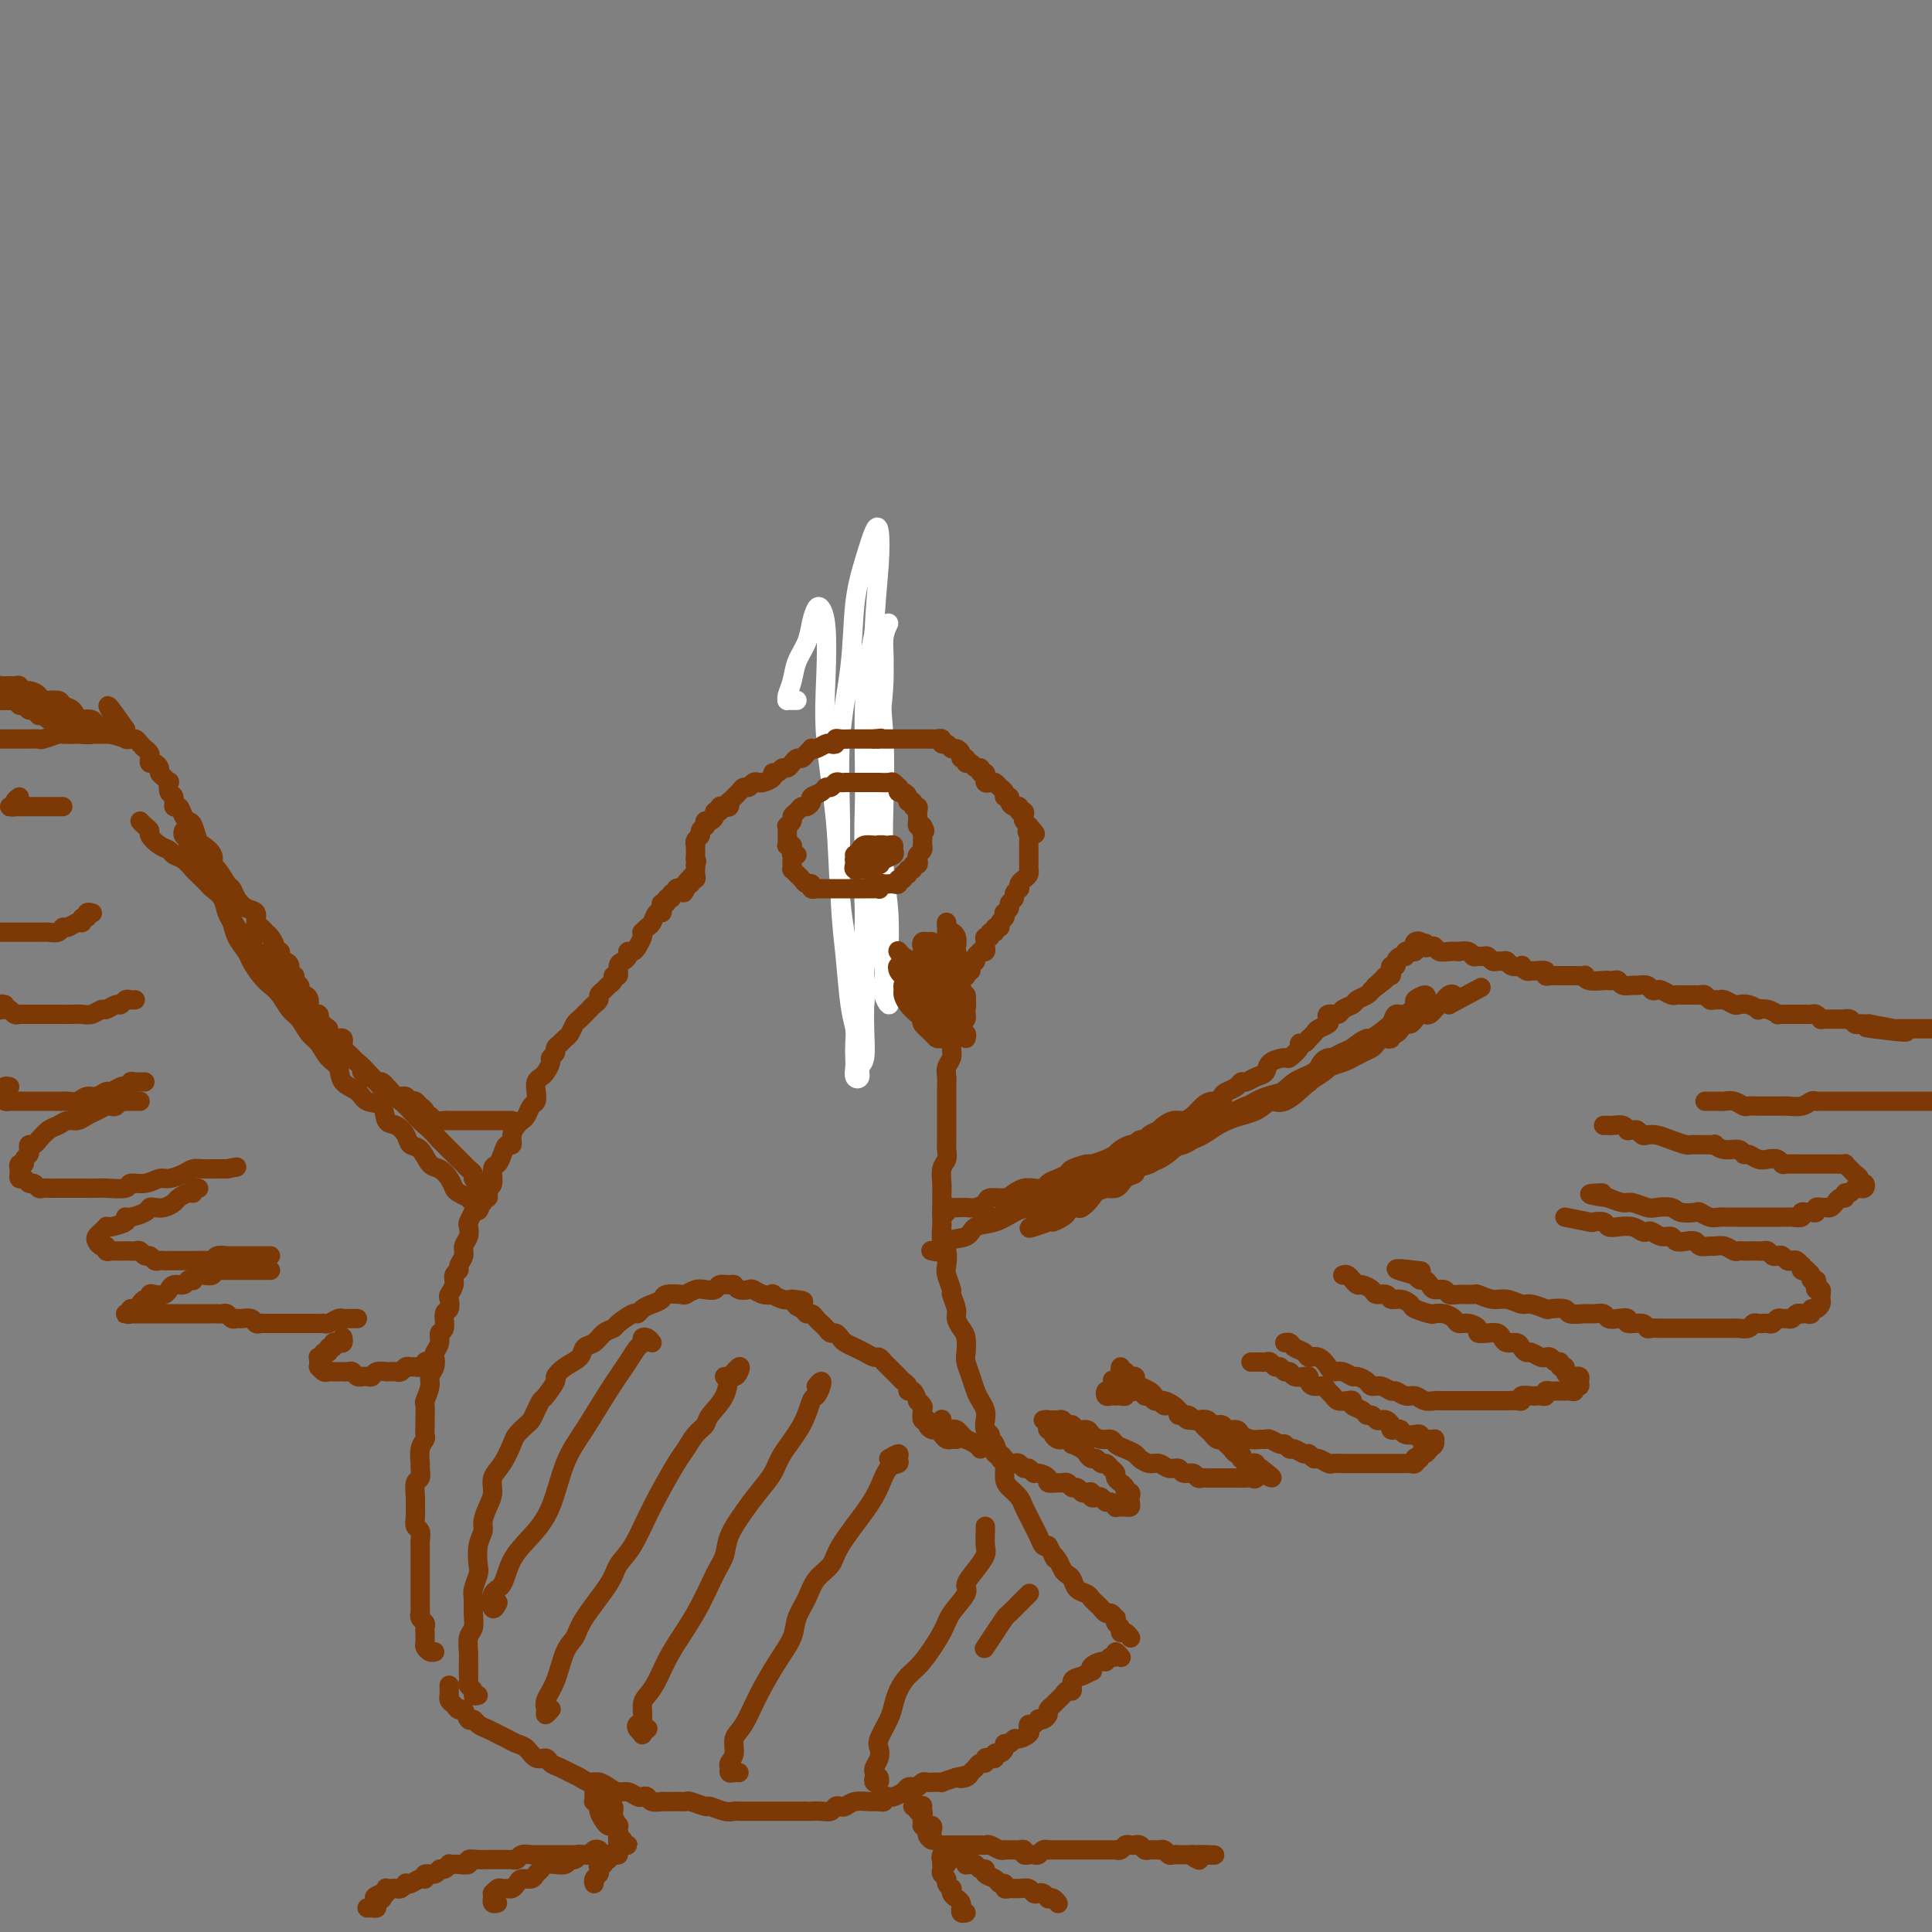 <svg viewBox='0 0 400 400' version='1.1' xmlns='http://www.w3.org/2000/svg' xmlns:xlink='http://www.w3.org/1999/xlink'><rect x="0" y="0" width="400" height="400" fill="#808080" stroke="none"/><g fill='none' stroke='#7C3805' stroke-width='4' stroke-linecap='round' stroke-linejoin='round'><path d='M180,134c0.000,2.648 0.000,5.297 0,7c-0.000,1.703 -0.000,2.461 0,4c0.000,1.539 0.000,3.858 0,6c-0.000,2.142 -0.000,4.106 0,6c0.000,1.894 0.000,3.718 0,6c-0.000,2.282 -0.000,5.024 0,7c0.000,1.976 0.000,3.188 0,5c-0.000,1.812 -0.001,4.226 0,6c0.001,1.774 0.003,2.910 0,4c-0.003,1.090 -0.011,2.135 0,3c0.011,0.865 0.042,1.551 0,2c-0.042,0.449 -0.156,0.660 0,1c0.156,0.340 0.582,0.809 1,1c0.418,0.191 0.829,0.103 1,0c0.171,-0.103 0.102,-0.221 0,0c-0.102,0.221 -0.238,0.781 0,1c0.238,0.219 0.848,0.097 1,0c0.152,-0.097 -0.155,-0.170 0,0c0.155,0.170 0.773,0.584 1,1c0.227,0.416 0.065,0.833 0,1c-0.065,0.167 -0.032,0.083 0,0'/></g>
<g fill='none' stroke='#FFFFFF' stroke-width='4' stroke-linecap='round' stroke-linejoin='round'><path d='M165,145c-0.308,0.003 -0.615,0.007 -1,0c-0.385,-0.007 -0.847,-0.024 -1,0c-0.153,0.024 0.004,0.089 0,0c-0.004,-0.089 -0.170,-0.334 0,-1c0.170,-0.666 0.675,-1.755 1,-3c0.325,-1.245 0.468,-2.647 1,-4c0.532,-1.353 1.453,-2.656 2,-4c0.547,-1.344 0.722,-2.728 1,-4c0.278,-1.272 0.661,-2.432 1,-3c0.339,-0.568 0.634,-0.543 1,0c0.366,0.543 0.804,1.605 1,4c0.196,2.395 0.150,6.123 0,10c-0.150,3.877 -0.404,7.902 0,13c0.404,5.098 1.466,11.270 2,17c0.534,5.730 0.539,11.018 1,16c0.461,4.982 1.376,9.659 2,13c0.624,3.341 0.956,5.347 1,7c0.044,1.653 -0.198,2.953 0,4c0.198,1.047 0.838,1.839 1,2c0.162,0.161 -0.152,-0.310 0,-1c0.152,-0.690 0.772,-1.599 1,-3c0.228,-1.401 0.065,-3.296 0,-6c-0.065,-2.704 -0.033,-6.219 0,-10c0.033,-3.781 0.065,-7.830 0,-12c-0.065,-4.170 -0.228,-8.461 0,-13c0.228,-4.539 0.846,-9.324 1,-14c0.154,-4.676 -0.155,-9.241 0,-13c0.155,-3.759 0.773,-6.711 1,-8c0.227,-1.289 0.062,-0.914 0,-1c-0.062,-0.086 -0.020,-0.632 0,0c0.020,0.632 0.019,2.442 0,4c-0.019,1.558 -0.057,2.864 0,5c0.057,2.136 0.208,5.101 0,8c-0.208,2.899 -0.774,5.731 -1,9c-0.226,3.269 -0.113,6.975 0,10c0.113,3.025 0.226,5.368 0,8c-0.226,2.632 -0.789,5.553 -1,8c-0.211,2.447 -0.068,4.418 0,6c0.068,1.582 0.060,2.773 0,3c-0.060,0.227 -0.174,-0.510 0,-1c0.174,-0.490 0.634,-0.734 1,-2c0.366,-1.266 0.638,-3.556 1,-6c0.362,-2.444 0.814,-5.042 1,-8c0.186,-2.958 0.107,-6.276 0,-10c-0.107,-3.724 -0.243,-7.853 0,-12c0.243,-4.147 0.865,-8.313 1,-12c0.135,-3.687 -0.216,-6.894 0,-9c0.216,-2.106 1.000,-3.111 1,-3c-0.000,0.111 -0.785,1.338 -1,3c-0.215,1.662 0.138,3.758 0,6c-0.138,2.242 -0.769,4.631 -1,7c-0.231,2.369 -0.062,4.720 0,7c0.062,2.280 0.017,4.489 0,7c-0.017,2.511 -0.004,5.322 0,8c0.004,2.678 0.001,5.221 0,8c-0.001,2.779 -0.000,5.794 0,8c0.000,2.206 0.000,3.603 0,5'/><path d='M182,188c-0.536,9.356 -0.876,3.246 -1,1c-0.124,-2.246 -0.033,-0.630 0,-1c0.033,-0.370 0.008,-2.728 0,-5c-0.008,-2.272 0.001,-4.458 0,-8c-0.001,-3.542 -0.014,-8.441 0,-13c0.014,-4.559 0.054,-8.777 0,-14c-0.054,-5.223 -0.202,-11.450 0,-17c0.202,-5.550 0.755,-10.423 1,-14c0.245,-3.577 0.183,-5.857 0,-7c-0.183,-1.143 -0.487,-1.150 -1,0c-0.513,1.150 -1.233,3.458 -2,6c-0.767,2.542 -1.579,5.319 -2,9c-0.421,3.681 -0.449,8.265 -1,13c-0.551,4.735 -1.623,9.620 -2,15c-0.377,5.380 -0.059,11.254 0,17c0.059,5.746 -0.142,11.362 0,16c0.142,4.638 0.626,8.296 1,12c0.374,3.704 0.636,7.453 1,10c0.364,2.547 0.828,3.891 1,5c0.172,1.109 0.050,1.984 0,3c-0.050,1.016 -0.028,2.174 0,3c0.028,0.826 0.064,1.318 0,2c-0.064,0.682 -0.227,1.552 0,2c0.227,0.448 0.846,0.473 1,0c0.154,-0.473 -0.155,-1.443 0,-2c0.155,-0.557 0.774,-0.700 1,-2c0.226,-1.300 0.061,-3.758 0,-6c-0.061,-2.242 -0.016,-4.270 0,-6c0.016,-1.730 0.005,-3.162 0,-5c-0.005,-1.838 -0.002,-4.080 0,-6c0.002,-1.920 0.003,-3.516 0,-7c-0.003,-3.484 -0.011,-8.854 0,-14c0.011,-5.146 0.041,-10.068 0,-15c-0.041,-4.932 -0.155,-9.873 0,-14c0.155,-4.127 0.577,-7.441 1,-10c0.423,-2.559 0.845,-4.362 1,-5c0.155,-0.638 0.042,-0.113 0,1c-0.042,1.113 -0.012,2.812 0,4c0.012,1.188 0.007,1.866 0,4c-0.007,2.134 -0.017,5.723 0,9c0.017,3.277 0.061,6.243 0,10c-0.061,3.757 -0.226,8.304 0,12c0.226,3.696 0.844,6.541 1,10c0.156,3.459 -0.151,7.534 0,11c0.151,3.466 0.758,6.324 1,8c0.242,1.676 0.117,2.171 0,3c-0.117,0.829 -0.228,1.992 0,3c0.228,1.008 0.793,1.859 1,2c0.207,0.141 0.057,-0.430 0,-1c-0.057,-0.570 -0.019,-1.139 0,-2c0.019,-0.861 0.019,-2.013 0,-3c-0.019,-0.987 -0.057,-1.807 0,-4c0.057,-2.193 0.208,-5.757 0,-9c-0.208,-3.243 -0.774,-6.163 -1,-10c-0.226,-3.837 -0.113,-8.591 0,-13c0.113,-4.409 0.226,-8.472 0,-13c-0.226,-4.528 -0.793,-9.522 -1,-13c-0.207,-3.478 -0.056,-5.440 0,-6c0.056,-0.560 0.015,0.282 0,1c-0.015,0.718 -0.004,1.312 0,2c0.004,0.688 0.001,1.469 0,3c-0.001,1.531 -0.000,3.812 0,6c0.000,2.188 0.000,4.281 0,7c-0.000,2.719 -0.000,6.062 0,9c0.000,2.938 0.000,5.469 0,8'/><path d='M182,170c0.000,7.204 0.000,7.213 0,9c0.000,1.787 0.000,5.351 0,8c0.000,2.649 0.000,4.384 0,6c0.000,1.616 -0.000,3.113 0,4c0.000,0.887 0.000,1.166 0,1c0.000,-0.166 0.000,-0.775 0,-1c0.000,-0.225 0.000,-0.064 0,0c0.000,0.064 0.000,0.032 0,0'/></g>
<g fill='none' stroke='#7C3805' stroke-width='4' stroke-linecap='round' stroke-linejoin='round'><path d='M90,342c-0.309,0.089 -0.619,0.177 -1,0c-0.381,-0.177 -0.834,-0.621 -1,-1c-0.166,-0.379 -0.045,-0.693 0,-1c0.045,-0.307 0.013,-0.607 0,-1c-0.013,-0.393 -0.007,-0.878 0,-1c0.007,-0.122 0.016,0.121 0,0c-0.016,-0.121 -0.057,-0.605 0,-1c0.057,-0.395 0.211,-0.701 0,-1c-0.211,-0.299 -0.789,-0.591 -1,-1c-0.211,-0.409 -0.057,-0.936 0,-1c0.057,-0.064 0.015,0.334 0,0c-0.015,-0.334 -0.004,-1.402 0,-2c0.004,-0.598 0.001,-0.728 0,-1c-0.001,-0.272 -0.000,-0.688 0,-1c0.000,-0.312 0.000,-0.520 0,-1c-0.000,-0.480 0.000,-1.232 0,-2c-0.000,-0.768 -0.000,-1.553 0,-2c0.000,-0.447 0.001,-0.558 0,-1c-0.001,-0.442 -0.004,-1.217 0,-2c0.004,-0.783 0.015,-1.575 0,-2c-0.015,-0.425 -0.057,-0.484 0,-1c0.057,-0.516 0.212,-1.488 0,-2c-0.212,-0.512 -0.790,-0.565 -1,-1c-0.210,-0.435 -0.053,-1.253 0,-2c0.053,-0.747 -0.000,-1.423 0,-2c0.000,-0.577 0.053,-1.056 0,-2c-0.053,-0.944 -0.211,-2.353 0,-3c0.211,-0.647 0.792,-0.530 1,-1c0.208,-0.470 0.042,-1.525 0,-2c-0.042,-0.475 0.041,-0.369 0,-1c-0.041,-0.631 -0.207,-1.998 0,-3c0.207,-1.002 0.788,-1.638 1,-2c0.212,-0.362 0.056,-0.448 0,-1c-0.056,-0.552 -0.011,-1.569 0,-2c0.011,-0.431 -0.012,-0.275 0,-1c0.012,-0.725 0.060,-2.329 0,-3c-0.060,-0.671 -0.226,-0.407 0,-1c0.226,-0.593 0.844,-2.042 1,-3c0.156,-0.958 -0.150,-1.425 0,-2c0.150,-0.575 0.757,-1.258 1,-2c0.243,-0.742 0.122,-1.545 0,-2c-0.122,-0.455 -0.244,-0.564 0,-1c0.244,-0.436 0.854,-1.201 1,-2c0.146,-0.799 -0.171,-1.633 0,-2c0.171,-0.367 0.829,-0.269 1,-1c0.171,-0.731 -0.146,-2.293 0,-3c0.146,-0.707 0.756,-0.560 1,-1c0.244,-0.440 0.122,-1.466 0,-2c-0.122,-0.534 -0.244,-0.576 0,-1c0.244,-0.424 0.854,-1.230 1,-2c0.146,-0.770 -0.172,-1.505 0,-2c0.172,-0.495 0.834,-0.751 1,-1c0.166,-0.249 -0.166,-0.490 0,-1c0.166,-0.510 0.828,-1.288 1,-2c0.172,-0.712 -0.147,-1.359 0,-2c0.147,-0.641 0.761,-1.275 1,-2c0.239,-0.725 0.103,-1.541 0,-2c-0.103,-0.459 -0.172,-0.560 0,-1c0.172,-0.440 0.586,-1.220 1,-2'/><path d='M98,251c2.034,-8.800 1.119,-2.799 1,-1c-0.119,1.799 0.560,-0.602 1,-2c0.440,-1.398 0.643,-1.791 1,-2c0.357,-0.209 0.869,-0.232 1,-1c0.131,-0.768 -0.119,-2.281 0,-3c0.119,-0.719 0.605,-0.643 1,-1c0.395,-0.357 0.697,-1.146 1,-2c0.303,-0.854 0.606,-1.773 1,-2c0.394,-0.227 0.879,0.239 1,0c0.121,-0.239 -0.123,-1.181 0,-2c0.123,-0.819 0.611,-1.514 1,-2c0.389,-0.486 0.679,-0.763 1,-1c0.321,-0.237 0.674,-0.434 1,-1c0.326,-0.566 0.626,-1.500 1,-2c0.374,-0.500 0.821,-0.567 1,-1c0.179,-0.433 0.091,-1.233 0,-2c-0.091,-0.767 -0.183,-1.501 0,-2c0.183,-0.499 0.641,-0.764 1,-1c0.359,-0.236 0.617,-0.445 1,-1c0.383,-0.555 0.890,-1.458 1,-2c0.110,-0.542 -0.178,-0.723 0,-1c0.178,-0.277 0.821,-0.651 1,-1c0.179,-0.349 -0.107,-0.675 0,-1c0.107,-0.325 0.606,-0.650 1,-1c0.394,-0.350 0.684,-0.725 1,-1c0.316,-0.275 0.658,-0.451 1,-1c0.342,-0.549 0.683,-1.471 1,-2c0.317,-0.529 0.609,-0.667 1,-1c0.391,-0.333 0.879,-0.863 1,-1c0.121,-0.137 -0.126,0.118 0,0c0.126,-0.118 0.625,-0.609 1,-1c0.375,-0.391 0.625,-0.682 1,-1c0.375,-0.318 0.875,-0.662 1,-1c0.125,-0.338 -0.125,-0.669 0,-1c0.125,-0.331 0.626,-0.661 1,-1c0.374,-0.339 0.621,-0.686 1,-1c0.379,-0.314 0.889,-0.595 1,-1c0.111,-0.405 -0.176,-0.934 0,-1c0.176,-0.066 0.817,0.332 1,0c0.183,-0.332 -0.092,-1.395 0,-2c0.092,-0.605 0.549,-0.753 1,-1c0.451,-0.247 0.895,-0.595 1,-1c0.105,-0.405 -0.129,-0.869 0,-1c0.129,-0.131 0.622,0.071 1,0c0.378,-0.071 0.640,-0.415 1,-1c0.360,-0.585 0.817,-1.412 1,-2c0.183,-0.588 0.090,-0.936 0,-1c-0.090,-0.064 -0.178,0.155 0,0c0.178,-0.155 0.622,-0.685 1,-1c0.378,-0.315 0.689,-0.414 1,-1c0.311,-0.586 0.623,-1.658 1,-2c0.377,-0.342 0.818,0.048 1,0c0.182,-0.048 0.105,-0.534 0,-1c-0.105,-0.466 -0.240,-0.914 0,-1c0.240,-0.086 0.853,0.188 1,0c0.147,-0.188 -0.172,-0.839 0,-1c0.172,-0.161 0.833,0.167 1,0c0.167,-0.167 -0.161,-0.828 0,-1c0.161,-0.172 0.813,0.146 1,0c0.187,-0.146 -0.089,-0.756 0,-1c0.089,-0.244 0.545,-0.122 1,0'/><path d='M141,184c4.399,-5.432 1.896,-1.512 1,0c-0.896,1.512 -0.184,0.616 0,0c0.184,-0.616 -0.161,-0.952 0,-1c0.161,-0.048 0.828,0.194 1,0c0.172,-0.194 -0.150,-0.822 0,-1c0.150,-0.178 0.772,0.093 1,0c0.228,-0.093 0.061,-0.551 0,-1c-0.061,-0.449 -0.016,-0.890 0,-1c0.016,-0.110 0.005,0.111 0,0c-0.005,-0.111 -0.002,-0.556 0,-1'/><path d='M144,179c0.464,-0.951 0.125,-0.828 0,-1c-0.125,-0.172 -0.034,-0.637 0,-1c0.034,-0.363 0.013,-0.622 0,-1c-0.013,-0.378 -0.019,-0.874 0,-1c0.019,-0.126 0.061,0.120 0,0c-0.061,-0.120 -0.226,-0.605 0,-1c0.226,-0.395 0.845,-0.698 1,-1c0.155,-0.302 -0.152,-0.602 0,-1c0.152,-0.398 0.763,-0.894 1,-1c0.237,-0.106 0.101,0.178 0,0c-0.101,-0.178 -0.167,-0.817 0,-1c0.167,-0.183 0.566,0.091 1,0c0.434,-0.091 0.904,-0.546 1,-1c0.096,-0.454 -0.181,-0.905 0,-1c0.181,-0.095 0.819,0.167 1,0c0.181,-0.167 -0.096,-0.762 0,-1c0.096,-0.238 0.565,-0.119 1,0c0.435,0.119 0.838,0.240 1,0c0.162,-0.240 0.085,-0.839 0,-1c-0.085,-0.161 -0.177,0.115 0,0c0.177,-0.115 0.625,-0.623 1,-1c0.375,-0.377 0.678,-0.623 1,-1c0.322,-0.377 0.662,-0.885 1,-1c0.338,-0.115 0.673,0.163 1,0c0.327,-0.163 0.647,-0.766 1,-1c0.353,-0.234 0.739,-0.100 1,0c0.261,0.100 0.399,0.166 1,0c0.601,-0.166 1.666,-0.565 2,-1c0.334,-0.435 -0.065,-0.905 0,-1c0.065,-0.095 0.592,0.184 1,0c0.408,-0.184 0.697,-0.833 1,-1c0.303,-0.167 0.620,0.147 1,0c0.380,-0.147 0.823,-0.757 1,-1c0.177,-0.243 0.089,-0.121 0,0c-0.089,0.121 -0.178,0.239 0,0c0.178,-0.239 0.621,-0.835 1,-1c0.379,-0.165 0.692,0.100 1,0c0.308,-0.100 0.611,-0.566 1,-1c0.389,-0.434 0.863,-0.834 1,-1c0.137,-0.166 -0.065,-0.096 0,0c0.065,0.096 0.395,0.218 1,0c0.605,-0.218 1.485,-0.776 2,-1c0.515,-0.224 0.666,-0.112 1,0c0.334,0.112 0.850,0.226 1,0c0.150,-0.226 -0.066,-0.793 0,-1c0.066,-0.207 0.413,-0.056 1,0c0.587,0.056 1.414,0.015 2,0c0.586,-0.015 0.930,-0.004 1,0c0.070,0.004 -0.136,0.001 0,0c0.136,-0.001 0.614,-0.000 1,0c0.386,0.000 0.681,0.000 1,0c0.319,-0.000 0.663,-0.000 1,0c0.337,0.000 0.669,0.000 1,0'/><path d='M181,153c2.250,-0.309 1.376,-0.083 1,0c-0.376,0.083 -0.254,0.022 0,0c0.254,-0.022 0.642,-0.006 1,0c0.358,0.006 0.687,0.002 1,0c0.313,-0.002 0.609,-0.000 1,0c0.391,0.000 0.878,0.000 1,0c0.122,-0.000 -0.122,-0.000 0,0c0.122,0.000 0.611,0.000 1,0c0.389,-0.000 0.678,-0.000 1,0c0.322,0.000 0.678,0.000 1,0c0.322,-0.000 0.611,-0.000 1,0c0.389,0.000 0.877,0.000 1,0c0.123,-0.000 -0.121,-0.001 0,0c0.121,0.001 0.606,0.004 1,0c0.394,-0.004 0.697,-0.016 1,0c0.303,0.016 0.606,0.061 1,0c0.394,-0.061 0.879,-0.227 1,0c0.121,0.227 -0.121,0.848 0,1c0.121,0.152 0.606,-0.165 1,0c0.394,0.165 0.698,0.814 1,1c0.302,0.186 0.602,-0.090 1,0c0.398,0.090 0.894,0.545 1,1c0.106,0.455 -0.179,0.911 0,1c0.179,0.089 0.823,-0.187 1,0c0.177,0.187 -0.111,0.839 0,1c0.111,0.161 0.622,-0.168 1,0c0.378,0.168 0.623,0.834 1,1c0.377,0.166 0.886,-0.167 1,0c0.114,0.167 -0.166,0.833 0,1c0.166,0.167 0.780,-0.165 1,0c0.220,0.165 0.048,0.828 0,1c-0.048,0.172 0.028,-0.147 0,0c-0.028,0.147 -0.161,0.760 0,1c0.161,0.240 0.617,0.107 1,0c0.383,-0.107 0.695,-0.187 1,0c0.305,0.187 0.603,0.641 1,1c0.397,0.359 0.894,0.622 1,1c0.106,0.378 -0.178,0.871 0,1c0.178,0.129 0.817,-0.105 1,0c0.183,0.105 -0.091,0.549 0,1c0.091,0.451 0.546,0.908 1,1c0.454,0.092 0.905,-0.183 1,0c0.095,0.183 -0.167,0.823 0,1c0.167,0.177 0.763,-0.110 1,0c0.237,0.110 0.115,0.617 0,1c-0.115,0.383 -0.223,0.642 0,1c0.223,0.358 0.778,0.817 1,1c0.222,0.183 0.111,0.092 0,0'/><path d='M213,171c2.630,2.807 0.705,1.326 0,1c-0.705,-0.326 -0.189,0.504 0,1c0.189,0.496 0.051,0.658 0,1c-0.051,0.342 -0.014,0.865 0,1c0.014,0.135 0.004,-0.119 0,0c-0.004,0.119 -0.001,0.610 0,1c0.001,0.390 0.000,0.678 0,1c-0.000,0.322 0.001,0.678 0,1c-0.001,0.322 -0.003,0.611 0,1c0.003,0.389 0.011,0.877 0,1c-0.011,0.123 -0.042,-0.121 0,0c0.042,0.121 0.156,0.606 0,1c-0.156,0.394 -0.582,0.697 -1,1c-0.418,0.303 -0.829,0.606 -1,1c-0.171,0.394 -0.102,0.879 0,1c0.102,0.121 0.239,-0.123 0,0c-0.239,0.123 -0.852,0.611 -1,1c-0.148,0.389 0.170,0.678 0,1c-0.170,0.322 -0.829,0.678 -1,1c-0.171,0.322 0.146,0.611 0,1c-0.146,0.389 -0.756,0.879 -1,1c-0.244,0.121 -0.122,-0.126 0,0c0.122,0.126 0.244,0.626 0,1c-0.244,0.374 -0.854,0.621 -1,1c-0.146,0.379 0.172,0.890 0,1c-0.172,0.110 -0.835,-0.182 -1,0c-0.165,0.182 0.166,0.836 0,1c-0.166,0.164 -0.829,-0.164 -1,0c-0.171,0.164 0.152,0.818 0,1c-0.152,0.182 -0.777,-0.109 -1,0c-0.223,0.109 -0.045,0.617 0,1c0.045,0.383 -0.045,0.642 0,1c0.045,0.358 0.223,0.817 0,1c-0.223,0.183 -0.848,0.090 -1,0c-0.152,-0.090 0.171,-0.178 0,0c-0.171,0.178 -0.834,0.621 -1,1c-0.166,0.379 0.166,0.694 0,1c-0.166,0.306 -0.829,0.604 -1,1c-0.171,0.396 0.150,0.891 0,1c-0.150,0.109 -0.772,-0.167 -1,0c-0.228,0.167 -0.061,0.776 0,1c0.061,0.224 0.018,0.064 0,0c-0.018,-0.064 -0.009,-0.032 0,0'/><path d='M200,215c0.113,-0.452 0.226,-0.905 0,-1c-0.226,-0.095 -0.792,0.167 -1,0c-0.208,-0.167 -0.060,-0.762 0,-1c0.060,-0.238 0.030,-0.119 0,0'/><path d='M199,210c-0.425,-0.086 -0.850,-0.173 -1,0c-0.150,0.173 -0.026,0.605 0,1c0.026,0.395 -0.046,0.753 0,1c0.046,0.247 0.209,0.384 0,1c-0.209,0.616 -0.792,1.712 -1,2c-0.208,0.288 -0.042,-0.232 0,0c0.042,0.232 -0.041,1.216 0,2c0.041,0.784 0.207,1.369 0,2c-0.207,0.631 -0.788,1.310 -1,2c-0.212,0.690 -0.057,1.392 0,2c0.057,0.608 0.015,1.121 0,2c-0.015,0.879 -0.004,2.122 0,3c0.004,0.878 0.001,1.390 0,2c-0.001,0.610 0.001,1.318 0,2c-0.001,0.682 -0.004,1.336 0,2c0.004,0.664 0.015,1.336 0,2c-0.015,0.664 -0.057,1.318 0,2c0.057,0.682 0.211,1.392 0,2c-0.211,0.608 -0.789,1.112 -1,2c-0.211,0.888 -0.056,2.158 0,3c0.056,0.842 0.014,1.255 0,2c-0.014,0.745 -0.000,1.823 0,3c0.000,1.177 -0.014,2.455 0,3c0.014,0.545 0.055,0.357 0,1c-0.055,0.643 -0.207,2.117 0,3c0.207,0.883 0.772,1.176 1,2c0.228,0.824 0.118,2.178 0,3c-0.118,0.822 -0.242,1.112 0,2c0.242,0.888 0.852,2.374 1,3c0.148,0.626 -0.167,0.393 0,1c0.167,0.607 0.815,2.053 1,3c0.185,0.947 -0.095,1.394 0,2c0.095,0.606 0.564,1.373 1,2c0.436,0.627 0.838,1.116 1,2c0.162,0.884 0.085,2.162 0,3c-0.085,0.838 -0.177,1.236 0,2c0.177,0.764 0.622,1.895 1,3c0.378,1.105 0.689,2.184 1,3c0.311,0.816 0.623,1.370 1,2c0.377,0.630 0.818,1.335 1,2c0.182,0.665 0.104,1.289 0,2c-0.104,0.711 -0.235,1.508 0,2c0.235,0.492 0.838,0.679 1,1c0.162,0.321 -0.115,0.775 0,1c0.115,0.225 0.621,0.220 1,1c0.379,0.780 0.630,2.344 1,3c0.370,0.656 0.859,0.402 1,1c0.141,0.598 -0.064,2.047 0,3c0.064,0.953 0.398,1.410 1,2c0.602,0.590 1.471,1.312 2,2c0.529,0.688 0.719,1.340 1,2c0.281,0.660 0.653,1.326 1,2c0.347,0.674 0.670,1.356 1,2c0.330,0.644 0.666,1.250 1,2c0.334,0.750 0.667,1.643 1,2c0.333,0.357 0.667,0.179 1,0'/><path d='M217,320c2.190,4.134 1.164,2.469 1,2c-0.164,-0.469 0.532,0.259 1,1c0.468,0.741 0.706,1.494 1,2c0.294,0.506 0.642,0.766 1,1c0.358,0.234 0.726,0.444 1,1c0.274,0.556 0.455,1.458 1,2c0.545,0.542 1.456,0.724 2,1c0.544,0.276 0.723,0.647 1,1c0.277,0.353 0.652,0.687 1,1c0.348,0.313 0.668,0.605 1,1c0.332,0.395 0.676,0.894 1,1c0.324,0.106 0.627,-0.179 1,0c0.373,0.179 0.817,0.823 1,1c0.183,0.177 0.104,-0.111 0,0c-0.104,0.111 -0.234,0.622 0,1c0.234,0.378 0.834,0.623 1,1c0.166,0.377 -0.100,0.884 0,1c0.100,0.116 0.565,-0.161 1,0c0.435,0.161 0.838,0.760 1,1c0.162,0.240 0.081,0.120 0,0'/><path d='M93,349c-0.000,-0.081 -0.001,-0.162 0,0c0.001,0.162 0.003,0.568 0,1c-0.003,0.432 -0.012,0.891 0,1c0.012,0.109 0.045,-0.130 0,0c-0.045,0.130 -0.167,0.631 0,1c0.167,0.369 0.622,0.606 1,1c0.378,0.394 0.678,0.946 1,1c0.322,0.054 0.667,-0.389 1,0c0.333,0.389 0.656,1.610 1,2c0.344,0.390 0.711,-0.050 1,0c0.289,0.050 0.500,0.591 1,1c0.500,0.409 1.289,0.686 2,1c0.711,0.314 1.345,0.666 2,1c0.655,0.334 1.331,0.649 2,1c0.669,0.351 1.330,0.738 2,1c0.670,0.262 1.348,0.399 2,1c0.652,0.601 1.277,1.667 2,2c0.723,0.333 1.545,-0.066 2,0c0.455,0.066 0.545,0.596 1,1c0.455,0.404 1.277,0.682 2,1c0.723,0.318 1.348,0.676 2,1c0.652,0.324 1.329,0.613 2,1c0.671,0.387 1.334,0.873 2,1c0.666,0.127 1.334,-0.106 2,0c0.666,0.106 1.330,0.550 2,1c0.670,0.450 1.346,0.904 2,1c0.654,0.096 1.287,-0.167 2,0c0.713,0.167 1.505,0.763 2,1c0.495,0.237 0.691,0.116 1,0c0.309,-0.116 0.730,-0.227 1,0c0.270,0.227 0.391,0.793 1,1c0.609,0.207 1.708,0.056 2,0c0.292,-0.056 -0.222,-0.016 0,0c0.222,0.016 1.181,0.008 2,0c0.819,-0.008 1.499,-0.017 2,0c0.501,0.017 0.823,0.061 1,0c0.177,-0.061 0.208,-0.227 1,0c0.792,0.227 2.344,0.845 3,1c0.656,0.155 0.415,-0.155 1,0c0.585,0.155 1.995,0.774 3,1c1.005,0.226 1.604,0.061 2,0c0.396,-0.061 0.590,-0.016 1,0c0.410,0.016 1.036,0.004 2,0c0.964,-0.004 2.265,-0.001 3,0c0.735,0.001 0.905,0.000 2,0c1.095,-0.000 3.115,-0.000 4,0c0.885,0.000 0.635,-0.000 1,0c0.365,0.000 1.344,0.001 2,0c0.656,-0.001 0.988,-0.004 1,0c0.012,0.004 -0.295,0.015 0,0c0.295,-0.015 1.192,-0.056 2,0c0.808,0.056 1.528,0.207 2,0c0.472,-0.207 0.696,-0.773 1,-1c0.304,-0.227 0.687,-0.114 1,0c0.313,0.114 0.557,0.228 1,0c0.443,-0.228 1.084,-0.797 2,-1c0.916,-0.203 2.105,-0.041 3,0c0.895,0.041 1.496,-0.041 2,0c0.504,0.041 0.912,0.204 1,0c0.088,-0.204 -0.145,-0.776 0,-1c0.145,-0.224 0.669,-0.099 1,0c0.331,0.099 0.470,0.171 1,0c0.530,-0.171 1.451,-0.585 2,-1c0.549,-0.415 0.725,-0.829 1,-1c0.275,-0.171 0.650,-0.098 1,0c0.350,0.098 0.676,0.222 1,0c0.324,-0.222 0.645,-0.791 1,-1c0.355,-0.209 0.744,-0.059 1,0c0.256,0.059 0.378,0.026 1,0c0.622,-0.026 1.744,-0.045 2,0c0.256,0.045 -0.356,0.156 0,0c0.356,-0.156 1.678,-0.578 3,-1'/><path d='M198,368c4.510,-1.096 1.786,-0.336 1,0c-0.786,0.336 0.368,0.249 1,0c0.632,-0.249 0.743,-0.659 1,-1c0.257,-0.341 0.660,-0.614 1,-1c0.340,-0.386 0.617,-0.887 1,-1c0.383,-0.113 0.872,0.162 1,0c0.128,-0.162 -0.107,-0.761 0,-1c0.107,-0.239 0.554,-0.119 1,0c0.446,0.119 0.889,0.238 1,0c0.111,-0.238 -0.111,-0.833 0,-1c0.111,-0.167 0.555,0.095 1,0c0.445,-0.095 0.892,-0.546 1,-1c0.108,-0.454 -0.121,-0.909 0,-1c0.121,-0.091 0.593,0.183 1,0c0.407,-0.183 0.749,-0.824 1,-1c0.251,-0.176 0.410,0.111 1,0c0.590,-0.111 1.612,-0.622 2,-1c0.388,-0.378 0.142,-0.623 0,-1c-0.142,-0.377 -0.179,-0.885 0,-1c0.179,-0.115 0.574,0.162 1,0c0.426,-0.162 0.884,-0.764 1,-1c0.116,-0.236 -0.110,-0.105 0,0c0.110,0.105 0.554,0.183 1,0c0.446,-0.183 0.893,-0.626 1,-1c0.107,-0.374 -0.126,-0.679 0,-1c0.126,-0.321 0.612,-0.659 1,-1c0.388,-0.341 0.677,-0.687 1,-1c0.323,-0.313 0.681,-0.594 1,-1c0.319,-0.406 0.601,-0.936 1,-1c0.399,-0.064 0.916,0.337 1,0c0.084,-0.337 -0.267,-1.414 0,-2c0.267,-0.586 1.150,-0.683 2,-1c0.850,-0.317 1.667,-0.854 2,-1c0.333,-0.146 0.183,0.100 0,0c-0.183,-0.100 -0.399,-0.547 0,-1c0.399,-0.453 1.412,-0.911 2,-1c0.588,-0.089 0.750,0.190 1,0c0.250,-0.190 0.589,-0.849 1,-1c0.411,-0.151 0.894,0.207 1,0c0.106,-0.207 -0.164,-0.979 0,-1c0.164,-0.021 0.761,0.708 1,1c0.239,0.292 0.119,0.146 0,0'/><path d='M123,371c-0.009,0.302 -0.017,0.605 0,1c0.017,0.395 0.060,0.883 0,1c-0.060,0.117 -0.223,-0.136 0,0c0.223,0.136 0.833,0.663 1,1c0.167,0.337 -0.109,0.486 0,1c0.109,0.514 0.604,1.394 1,2c0.396,0.606 0.693,0.937 1,1c0.307,0.063 0.622,-0.142 1,0c0.378,0.142 0.818,0.630 1,1c0.182,0.370 0.106,0.621 0,1c-0.106,0.379 -0.243,0.887 0,1c0.243,0.113 0.865,-0.169 1,0c0.135,0.169 -0.216,0.790 0,1c0.216,0.210 1.000,0.010 1,0c0.000,-0.010 -0.784,0.171 -1,0c-0.216,-0.171 0.134,-0.694 0,-1c-0.134,-0.306 -0.754,-0.397 -1,-1c-0.246,-0.603 -0.118,-1.720 0,-2c0.118,-0.280 0.225,0.275 0,0c-0.225,-0.275 -0.781,-1.382 -1,-2c-0.219,-0.618 -0.101,-0.746 0,-1c0.101,-0.254 0.185,-0.632 0,-1c-0.185,-0.368 -0.638,-0.726 -1,-1c-0.362,-0.274 -0.632,-0.466 -1,-1c-0.368,-0.534 -0.835,-1.411 -1,-2c-0.165,-0.589 -0.030,-0.890 0,-1c0.030,-0.110 -0.046,-0.027 0,0c0.046,0.027 0.212,-0.000 0,0c-0.212,0.000 -0.803,0.028 -1,0c-0.197,-0.028 -0.000,-0.113 0,0c0.000,0.113 -0.197,0.425 0,1c0.197,0.575 0.788,1.413 1,2c0.212,0.587 0.046,0.921 0,1c-0.046,0.079 0.029,-0.099 0,0c-0.029,0.099 -0.162,0.474 0,1c0.162,0.526 0.618,1.202 1,2c0.382,0.798 0.691,1.719 1,2c0.309,0.281 0.618,-0.079 1,0c0.382,0.079 0.838,0.595 1,1c0.162,0.405 0.030,0.697 0,1c-0.030,0.303 0.044,0.617 0,1c-0.044,0.383 -0.204,0.834 0,1c0.204,0.166 0.773,0.047 1,0c0.227,-0.047 0.114,-0.024 0,0'/><path d='M128,384c-0.331,-0.000 -0.662,-0.000 -1,0c-0.338,0.000 -0.682,0.000 -1,0c-0.318,-0.000 -0.609,-0.000 -1,0c-0.391,0.000 -0.883,0.000 -1,0c-0.117,-0.000 0.141,-0.000 0,0c-0.141,0.000 -0.682,0.000 -1,0c-0.318,-0.000 -0.413,-0.000 -1,0c-0.587,0.000 -1.667,0.000 -2,0c-0.333,-0.000 0.080,-0.000 0,0c-0.080,0.000 -0.652,0.000 -1,0c-0.348,-0.000 -0.473,-0.000 -1,0c-0.527,0.000 -1.455,0.000 -2,0c-0.545,-0.000 -0.706,-0.000 -1,0c-0.294,0.000 -0.722,0.000 -1,0c-0.278,-0.000 -0.407,-0.001 -1,0c-0.593,0.001 -1.650,0.004 -2,0c-0.350,-0.004 0.007,-0.015 0,0c-0.007,0.015 -0.380,0.057 -1,0c-0.620,-0.057 -1.489,-0.211 -2,0c-0.511,0.211 -0.666,0.789 -1,1c-0.334,0.211 -0.849,0.057 -1,0c-0.151,-0.057 0.062,-0.015 0,0c-0.062,0.015 -0.400,0.004 -1,0c-0.600,-0.004 -1.461,-0.002 -2,0c-0.539,0.002 -0.755,0.004 -1,0c-0.245,-0.004 -0.517,-0.015 -1,0c-0.483,0.015 -1.176,0.057 -2,0c-0.824,-0.057 -1.780,-0.211 -2,0c-0.220,0.211 0.296,0.788 0,1c-0.296,0.212 -1.403,0.061 -2,0c-0.597,-0.061 -0.685,-0.032 -1,0c-0.315,0.032 -0.857,0.065 -1,0c-0.143,-0.065 0.112,-0.229 0,0c-0.112,0.229 -0.590,0.850 -1,1c-0.410,0.150 -0.753,-0.171 -1,0c-0.247,0.171 -0.398,0.834 -1,1c-0.602,0.166 -1.654,-0.166 -2,0c-0.346,0.166 0.013,0.828 0,1c-0.013,0.172 -0.399,-0.146 -1,0c-0.601,0.146 -1.418,0.757 -2,1c-0.582,0.243 -0.929,0.118 -1,0c-0.071,-0.118 0.135,-0.227 0,0c-0.135,0.227 -0.611,0.792 -1,1c-0.389,0.208 -0.692,0.059 -1,0c-0.308,-0.059 -0.621,-0.030 -1,0c-0.379,0.030 -0.823,0.060 -1,0c-0.177,-0.060 -0.086,-0.208 0,0c0.086,0.208 0.167,0.774 0,1c-0.167,0.226 -0.584,0.113 -1,0'/><path d='M79,392c-3.029,1.265 -0.600,0.927 0,1c0.600,0.073 -0.627,0.555 -1,1c-0.373,0.445 0.109,0.851 0,1c-0.109,0.149 -0.810,0.040 -1,0c-0.190,-0.040 0.131,-0.011 0,0c-0.131,0.011 -0.716,0.003 -1,0c-0.284,-0.003 -0.269,-0.001 0,0c0.269,0.001 0.791,0.000 1,0c0.209,-0.000 0.104,-0.000 0,0'/><path d='M124,383c-0.331,-0.114 -0.662,-0.228 -1,0c-0.338,0.228 -0.682,0.797 -1,1c-0.318,0.203 -0.610,0.039 -1,0c-0.390,-0.039 -0.877,0.046 -1,0c-0.123,-0.046 0.117,-0.223 0,0c-0.117,0.223 -0.590,0.844 -1,1c-0.410,0.156 -0.758,-0.155 -1,0c-0.242,0.155 -0.379,0.777 -1,1c-0.621,0.223 -1.725,0.048 -2,0c-0.275,-0.048 0.278,0.029 0,0c-0.278,-0.029 -1.388,-0.166 -2,0c-0.612,0.166 -0.727,0.636 -1,1c-0.273,0.364 -0.703,0.623 -1,1c-0.297,0.377 -0.461,0.871 -1,1c-0.539,0.129 -1.454,-0.109 -2,0c-0.546,0.109 -0.723,0.564 -1,1c-0.277,0.436 -0.652,0.853 -1,1c-0.348,0.147 -0.668,0.024 -1,0c-0.332,-0.024 -0.678,0.050 -1,0c-0.322,-0.050 -0.622,-0.225 -1,0c-0.378,0.225 -0.834,0.849 -1,1c-0.166,0.151 -0.041,-0.170 0,0c0.041,0.170 -0.003,0.830 0,1c0.003,0.170 0.052,-0.150 0,0c-0.052,0.150 -0.206,0.771 0,1c0.206,0.229 0.773,0.065 1,0c0.227,-0.065 0.113,-0.033 0,0'/><path d='M128,384c-0.301,0.033 -0.601,0.065 -1,0c-0.399,-0.065 -0.895,-0.229 -1,0c-0.105,0.229 0.182,0.849 0,1c-0.182,0.151 -0.832,-0.167 -1,0c-0.168,0.167 0.147,0.818 0,1c-0.147,0.182 -0.757,-0.105 -1,0c-0.243,0.105 -0.117,0.603 0,1c0.117,0.397 0.227,0.694 0,1c-0.227,0.306 -0.792,0.621 -1,1c-0.208,0.379 -0.059,0.823 0,1c0.059,0.177 0.030,0.089 0,0'/><path d='M189,374c0.452,-0.120 0.905,-0.240 1,0c0.095,0.240 -0.167,0.838 0,1c0.167,0.162 0.762,-0.114 1,0c0.238,0.114 0.120,0.618 0,1c-0.120,0.382 -0.242,0.641 0,1c0.242,0.359 0.849,0.817 1,1c0.151,0.183 -0.155,0.092 0,0c0.155,-0.092 0.769,-0.185 1,0c0.231,0.185 0.077,0.650 0,1c-0.077,0.350 -0.077,0.587 0,1c0.077,0.413 0.231,1.001 0,1c-0.231,-0.001 -0.846,-0.591 -1,-1c-0.154,-0.409 0.155,-0.635 0,-1c-0.155,-0.365 -0.774,-0.867 -1,-1c-0.226,-0.133 -0.061,0.105 0,0c0.061,-0.105 0.016,-0.554 0,-1c-0.016,-0.446 -0.004,-0.891 0,-1c0.004,-0.109 0.001,0.118 0,0c-0.001,-0.118 -0.000,-0.581 0,-1c0.000,-0.419 0.000,-0.793 0,-1c-0.000,-0.207 -0.000,-0.248 0,0c0.000,0.248 0.000,0.785 0,1c-0.000,0.215 -0.000,0.107 0,0'/><path d='M195,382c-0.089,0.000 -0.179,0.000 0,0c0.179,-0.000 0.626,-0.000 1,0c0.374,0.000 0.674,0.000 1,0c0.326,-0.000 0.679,-0.000 1,0c0.321,0.000 0.611,0.000 1,0c0.389,-0.000 0.878,-0.000 1,0c0.122,0.000 -0.122,0.000 0,0c0.122,-0.000 0.609,-0.001 1,0c0.391,0.001 0.686,0.004 1,0c0.314,-0.004 0.649,-0.015 1,0c0.351,0.015 0.720,0.057 1,0c0.280,-0.057 0.470,-0.211 1,0c0.530,0.211 1.399,0.789 2,1c0.601,0.211 0.934,0.057 1,0c0.066,-0.057 -0.136,-0.016 0,0c0.136,0.016 0.610,0.008 1,0c0.390,-0.008 0.697,-0.016 1,0c0.303,0.016 0.602,0.057 1,0c0.398,-0.057 0.894,-0.212 1,0c0.106,0.212 -0.179,0.790 0,1c0.179,0.210 0.821,0.053 1,0c0.179,-0.053 -0.106,0.000 0,0c0.106,-0.000 0.602,-0.053 1,0c0.398,0.053 0.698,0.210 1,0c0.302,-0.210 0.606,-0.788 1,-1c0.394,-0.212 0.879,-0.057 1,0c0.121,0.057 -0.123,0.015 0,0c0.123,-0.015 0.612,-0.004 1,0c0.388,0.004 0.677,0.001 1,0c0.323,-0.001 0.682,-0.000 1,0c0.318,0.000 0.596,0.000 1,0c0.404,-0.000 0.935,-0.000 1,0c0.065,0.000 -0.337,0.000 0,0c0.337,-0.000 1.414,-0.000 2,0c0.586,0.000 0.682,-0.000 1,0c0.318,0.000 0.859,0.000 1,0c0.141,-0.000 -0.117,-0.000 0,0c0.117,0.000 0.610,0.000 1,0c0.390,-0.000 0.678,-0.000 1,0c0.322,0.000 0.678,0.001 1,0c0.322,-0.001 0.611,-0.004 1,0c0.389,0.004 0.877,0.015 1,0c0.123,-0.015 -0.121,-0.057 0,0c0.121,0.057 0.606,0.212 1,0c0.394,-0.212 0.697,-0.790 1,-1c0.303,-0.210 0.606,-0.053 1,0c0.394,0.053 0.879,-0.000 1,0c0.121,0.000 -0.123,0.053 0,0c0.123,-0.053 0.611,-0.210 1,0c0.389,0.210 0.678,0.789 1,1c0.322,0.211 0.678,0.056 1,0c0.322,-0.056 0.611,-0.011 1,0c0.389,0.011 0.877,-0.011 1,0c0.123,0.011 -0.121,0.056 0,0c0.121,-0.056 0.606,-0.211 1,0c0.394,0.211 0.697,0.789 1,1c0.303,0.211 0.606,0.057 1,0c0.394,-0.057 0.879,-0.015 1,0c0.121,0.015 -0.122,0.004 0,0c0.122,-0.004 0.610,-0.001 1,0c0.390,0.001 0.683,0.000 1,0c0.317,-0.000 0.659,-0.000 1,0'/><path d='M247,384c8.271,0.249 2.949,-0.129 1,0c-1.949,0.129 -0.525,0.766 0,1c0.525,0.234 0.150,0.067 0,0c-0.150,-0.067 -0.075,-0.033 0,0'/><path d='M196,386c0.107,-0.453 0.214,-0.906 0,-1c-0.214,-0.094 -0.748,0.170 -1,0c-0.252,-0.170 -0.222,-0.774 0,-1c0.222,-0.226 0.638,-0.076 1,0c0.362,0.076 0.671,0.077 1,0c0.329,-0.077 0.677,-0.231 1,0c0.323,0.231 0.622,0.846 1,1c0.378,0.154 0.836,-0.155 1,0c0.164,0.155 0.033,0.772 0,1c-0.033,0.228 0.032,0.065 0,0c-0.032,-0.065 -0.162,-0.032 0,0c0.162,0.032 0.616,0.064 1,0c0.384,-0.064 0.698,-0.225 1,0c0.302,0.225 0.591,0.835 1,1c0.409,0.165 0.937,-0.114 1,0c0.063,0.114 -0.337,0.623 0,1c0.337,0.377 1.413,0.623 2,1c0.587,0.377 0.685,0.886 1,1c0.315,0.114 0.848,-0.167 1,0c0.152,0.167 -0.075,0.780 0,1c0.075,0.220 0.454,0.045 1,0c0.546,-0.045 1.259,0.040 2,0c0.741,-0.040 1.509,-0.203 2,0c0.491,0.203 0.705,0.773 1,1c0.295,0.227 0.670,0.112 1,0c0.330,-0.112 0.614,-0.223 1,0c0.386,0.223 0.874,0.778 1,1c0.126,0.222 -0.111,0.111 0,0c0.111,-0.111 0.568,-0.222 1,0c0.432,0.222 0.838,0.778 1,1c0.162,0.222 0.081,0.111 0,0'/><path d='M195,386c-0.009,-0.089 -0.017,-0.179 0,0c0.017,0.179 0.061,0.626 0,1c-0.061,0.374 -0.226,0.674 0,1c0.226,0.326 0.845,0.679 1,1c0.155,0.321 -0.152,0.611 0,1c0.152,0.389 0.762,0.877 1,1c0.238,0.123 0.102,-0.121 0,0c-0.102,0.121 -0.171,0.606 0,1c0.171,0.394 0.581,0.698 1,1c0.419,0.302 0.848,0.603 1,1c0.152,0.397 0.027,0.891 0,1c-0.027,0.109 0.044,-0.167 0,0c-0.044,0.167 -0.204,0.776 0,1c0.204,0.224 0.773,0.064 1,0c0.227,-0.064 0.114,-0.032 0,0'/><path d='M195,251c0.439,0.113 0.878,0.227 1,0c0.122,-0.227 -0.074,-0.793 0,-1c0.074,-0.207 0.418,-0.055 1,0c0.582,0.055 1.403,0.012 2,0c0.597,-0.012 0.970,0.007 1,0c0.030,-0.007 -0.284,-0.040 0,0c0.284,0.040 1.164,0.151 2,0c0.836,-0.151 1.627,-0.566 2,-1c0.373,-0.434 0.326,-0.887 1,-1c0.674,-0.113 2.068,0.114 3,0c0.932,-0.114 1.401,-0.569 2,-1c0.599,-0.431 1.329,-0.836 2,-1c0.671,-0.164 1.283,-0.085 2,0c0.717,0.085 1.538,0.178 2,0c0.462,-0.178 0.566,-0.626 1,-1c0.434,-0.374 1.200,-0.674 2,-1c0.800,-0.326 1.635,-0.679 2,-1c0.365,-0.321 0.259,-0.612 1,-1c0.741,-0.388 2.327,-0.874 3,-1c0.673,-0.126 0.431,0.107 1,0c0.569,-0.107 1.949,-0.554 3,-1c1.051,-0.446 1.774,-0.890 2,-1c0.226,-0.110 -0.045,0.115 0,0c0.045,-0.115 0.407,-0.571 1,-1c0.593,-0.429 1.416,-0.832 2,-1c0.584,-0.168 0.929,-0.100 1,0c0.071,0.100 -0.131,0.233 0,0c0.131,-0.233 0.595,-0.832 1,-1c0.405,-0.168 0.752,0.096 1,0c0.248,-0.096 0.398,-0.551 1,-1c0.602,-0.449 1.656,-0.890 2,-1c0.344,-0.110 -0.021,0.112 0,0c0.021,-0.112 0.428,-0.558 1,-1c0.572,-0.442 1.307,-0.879 2,-1c0.693,-0.121 1.342,0.073 2,0c0.658,-0.073 1.325,-0.415 2,-1c0.675,-0.585 1.360,-1.414 2,-2c0.640,-0.586 1.236,-0.930 2,-1c0.764,-0.070 1.696,0.135 2,0c0.304,-0.135 -0.021,-0.610 0,-1c0.021,-0.390 0.390,-0.696 1,-1c0.610,-0.304 1.463,-0.605 2,-1c0.537,-0.395 0.758,-0.883 1,-1c0.242,-0.117 0.507,0.136 1,0c0.493,-0.136 1.216,-0.662 2,-1c0.784,-0.338 1.629,-0.489 2,-1c0.371,-0.511 0.267,-1.381 1,-2c0.733,-0.619 2.304,-0.988 3,-1c0.696,-0.012 0.516,0.333 1,0c0.484,-0.333 1.631,-1.342 2,-2c0.369,-0.658 -0.042,-0.964 0,-1c0.042,-0.036 0.535,0.198 1,0c0.465,-0.198 0.903,-0.827 1,-1c0.097,-0.173 -0.145,0.108 0,0c0.145,-0.108 0.678,-0.607 1,-1c0.322,-0.393 0.433,-0.679 1,-1c0.567,-0.321 1.590,-0.678 2,-1c0.410,-0.322 0.208,-0.611 0,-1c-0.208,-0.389 -0.422,-0.878 0,-1c0.422,-0.122 1.479,0.122 2,0c0.521,-0.122 0.508,-0.611 1,-1c0.492,-0.389 1.491,-0.679 2,-1c0.509,-0.321 0.528,-0.674 1,-1c0.472,-0.326 1.396,-0.626 2,-1c0.604,-0.374 0.887,-0.821 1,-1c0.113,-0.179 0.057,-0.089 0,0'/><path d='M284,205c4.974,-3.741 1.907,-1.594 1,-1c-0.907,0.594 0.344,-0.367 1,-1c0.656,-0.633 0.716,-0.939 1,-1c0.284,-0.061 0.793,0.125 1,0c0.207,-0.125 0.111,-0.559 0,-1c-0.111,-0.441 -0.236,-0.888 0,-1c0.236,-0.112 0.833,0.110 1,0c0.167,-0.110 -0.095,-0.551 0,-1c0.095,-0.449 0.546,-0.905 1,-1c0.454,-0.095 0.910,0.171 1,0c0.090,-0.171 -0.187,-0.781 0,-1c0.187,-0.219 0.840,-0.048 1,0c0.160,0.048 -0.171,-0.027 0,0c0.171,0.027 0.844,0.154 1,0c0.156,-0.154 -0.204,-0.591 0,-1c0.204,-0.409 0.972,-0.790 1,-1c0.028,-0.210 -0.685,-0.249 -1,0c-0.315,0.249 -0.233,0.785 0,1c0.233,0.215 0.616,0.107 1,0'/><path d='M294,196c1.726,-1.397 1.042,-0.388 1,0c-0.042,0.388 0.557,0.157 1,0c0.443,-0.157 0.730,-0.238 1,0c0.270,0.238 0.524,0.795 1,1c0.476,0.205 1.174,0.059 2,0c0.826,-0.059 1.779,-0.030 2,0c0.221,0.030 -0.292,0.061 0,0c0.292,-0.061 1.388,-0.213 2,0c0.612,0.213 0.741,0.793 1,1c0.259,0.207 0.647,0.041 1,0c0.353,-0.041 0.672,0.042 1,0c0.328,-0.042 0.666,-0.208 1,0c0.334,0.208 0.666,0.792 1,1c0.334,0.208 0.672,0.042 1,0c0.328,-0.042 0.647,0.040 1,0c0.353,-0.040 0.738,-0.203 1,0c0.262,0.203 0.399,0.772 1,1c0.601,0.228 1.665,0.114 2,0c0.335,-0.114 -0.060,-0.228 0,0c0.060,0.228 0.576,0.797 1,1c0.424,0.203 0.758,0.040 1,0c0.242,-0.040 0.394,0.042 1,0c0.606,-0.042 1.668,-0.207 2,0c0.332,0.207 -0.066,0.788 0,1c0.066,0.212 0.595,0.057 1,0c0.405,-0.057 0.685,-0.015 1,0c0.315,0.015 0.667,0.004 1,0c0.333,-0.004 0.649,-0.002 1,0c0.351,0.002 0.736,0.004 1,0c0.264,-0.004 0.407,-0.015 1,0c0.593,0.015 1.636,0.057 2,0c0.364,-0.057 0.048,-0.211 0,0c-0.048,0.211 0.173,0.788 1,1c0.827,0.212 2.262,0.061 3,0c0.738,-0.061 0.779,-0.030 1,0c0.221,0.030 0.621,0.061 1,0c0.379,-0.061 0.735,-0.213 1,0c0.265,0.213 0.438,0.793 1,1c0.562,0.207 1.513,0.042 2,0c0.487,-0.042 0.511,0.040 1,0c0.489,-0.040 1.444,-0.203 2,0c0.556,0.203 0.713,0.772 1,1c0.287,0.228 0.705,0.114 1,0c0.295,-0.114 0.468,-0.227 1,0c0.532,0.227 1.424,0.793 2,1c0.576,0.207 0.837,0.054 1,0c0.163,-0.054 0.229,-0.011 1,0c0.771,0.011 2.248,-0.011 3,0c0.752,0.011 0.779,0.056 1,0c0.221,-0.056 0.635,-0.212 1,0c0.365,0.212 0.679,0.793 1,1c0.321,0.207 0.649,0.042 1,0c0.351,-0.042 0.727,0.040 1,0c0.273,-0.040 0.445,-0.203 1,0c0.555,0.203 1.492,0.773 2,1c0.508,0.227 0.586,0.112 1,0c0.414,-0.112 1.162,-0.223 2,0c0.838,0.223 1.765,0.778 2,1c0.235,0.222 -0.221,0.112 0,0c0.221,-0.112 1.120,-0.226 2,0c0.880,0.226 1.741,0.793 2,1c0.259,0.207 -0.086,0.056 0,0c0.086,-0.056 0.601,-0.015 1,0c0.399,0.015 0.680,0.004 1,0c0.320,-0.004 0.677,-0.001 1,0c0.323,0.001 0.611,0.001 1,0c0.389,-0.001 0.877,-0.001 1,0c0.123,0.001 -0.121,0.004 0,0c0.121,-0.004 0.606,-0.015 1,0c0.394,0.015 0.697,0.057 1,0c0.303,-0.057 0.606,-0.211 1,0c0.394,0.211 0.878,0.789 1,1c0.122,0.211 -0.117,0.057 0,0c0.117,-0.057 0.591,-0.015 1,0c0.409,0.015 0.754,0.003 1,0c0.246,-0.003 0.395,0.003 1,0c0.605,-0.003 1.667,-0.015 2,0c0.333,0.015 -0.065,0.057 0,0c0.065,-0.057 0.591,-0.211 1,0c0.409,0.211 0.701,0.789 1,1c0.299,0.211 0.606,0.057 1,0c0.394,-0.057 0.875,-0.015 1,0c0.125,0.015 -0.107,0.004 0,0c0.107,-0.004 0.554,-0.002 1,0'/><path d='M387,212c14.565,2.702 4.476,1.456 1,1c-3.476,-0.456 -0.340,-0.122 1,0c1.340,0.122 0.884,0.033 1,0c0.116,-0.033 0.804,-0.009 1,0c0.196,0.009 -0.101,0.002 0,0c0.101,-0.002 0.601,-0.001 1,0c0.399,0.001 0.698,0.000 1,0c0.302,-0.000 0.606,-0.000 1,0c0.394,0.000 0.879,0.000 1,0c0.121,-0.000 -0.122,-0.000 0,0c0.122,0.000 0.609,0.000 1,0c0.391,-0.000 0.686,-0.000 1,0c0.314,0.000 0.647,0.000 1,0c0.353,-0.000 0.725,-0.000 1,0c0.275,0.000 0.451,0.000 1,0c0.549,-0.000 1.471,-0.001 2,0c0.529,0.001 0.667,0.004 1,0c0.333,-0.004 0.863,-0.015 1,0c0.137,0.015 -0.117,0.057 0,0c0.117,-0.057 0.606,-0.211 1,0c0.394,0.211 0.694,0.789 1,1c0.306,0.211 0.618,0.057 1,0c0.382,-0.057 0.834,-0.015 1,0c0.166,0.015 0.048,0.004 0,0c-0.048,-0.004 -0.024,-0.002 0,0'/><path d='M353,228c0.303,0.000 0.605,0.000 1,0c0.395,-0.000 0.882,-0.001 1,0c0.118,0.001 -0.133,0.004 0,0c0.133,-0.004 0.650,-0.015 1,0c0.350,0.015 0.533,0.057 1,0c0.467,-0.057 1.220,-0.211 2,0c0.780,0.211 1.589,0.789 2,1c0.411,0.211 0.425,0.057 1,0c0.575,-0.057 1.712,-0.015 2,0c0.288,0.015 -0.273,0.004 0,0c0.273,-0.004 1.381,-0.001 2,0c0.619,0.001 0.750,0.001 1,0c0.250,-0.001 0.620,-0.004 1,0c0.380,0.004 0.770,0.015 1,0c0.230,-0.015 0.299,-0.057 1,0c0.701,0.057 2.033,0.211 3,0c0.967,-0.211 1.569,-0.789 2,-1c0.431,-0.211 0.692,-0.057 1,0c0.308,0.057 0.664,0.015 1,0c0.336,-0.015 0.652,-0.004 1,0c0.348,0.004 0.726,0.001 1,0c0.274,-0.001 0.442,-0.000 1,0c0.558,0.000 1.506,0.000 2,0c0.494,-0.000 0.535,-0.000 1,0c0.465,0.000 1.353,0.000 2,0c0.647,-0.000 1.053,-0.000 1,0c-0.053,0.000 -0.565,0.000 0,0c0.565,-0.000 2.207,-0.000 3,0c0.793,0.000 0.737,0.000 1,0c0.263,-0.000 0.844,-0.000 1,0c0.156,0.000 -0.112,0.000 0,0c0.112,-0.000 0.604,-0.000 1,0c0.396,0.000 0.698,0.000 1,0c0.302,-0.000 0.606,-0.000 1,0c0.394,0.000 0.879,0.000 1,0c0.121,-0.000 -0.123,-0.000 0,0c0.123,0.000 0.611,0.000 1,0c0.389,-0.000 0.679,-0.000 1,0c0.321,0.000 0.674,0.000 1,0c0.326,-0.000 0.626,0.000 1,0c0.374,0.000 0.821,0.000 1,0c0.179,0.000 0.089,0.000 0,0'/><path d='M332,233c0.439,0.002 0.878,0.004 1,0c0.122,-0.004 -0.073,-0.015 0,0c0.073,0.015 0.415,0.057 1,0c0.585,-0.057 1.414,-0.212 2,0c0.586,0.212 0.931,0.793 1,1c0.069,0.207 -0.137,0.042 0,0c0.137,-0.042 0.616,0.041 1,0c0.384,-0.041 0.672,-0.204 1,0c0.328,0.204 0.697,0.776 1,1c0.303,0.224 0.539,0.098 1,0c0.461,-0.098 1.145,-0.170 2,0c0.855,0.170 1.881,0.581 3,1c1.119,0.419 2.332,0.845 3,1c0.668,0.155 0.791,0.041 1,0c0.209,-0.041 0.506,-0.007 1,0c0.494,0.007 1.187,-0.013 2,0c0.813,0.013 1.748,0.060 2,0c0.252,-0.060 -0.179,-0.227 0,0c0.179,0.227 0.968,0.849 2,1c1.032,0.151 2.307,-0.170 3,0c0.693,0.170 0.805,0.829 1,1c0.195,0.171 0.472,-0.147 1,0c0.528,0.147 1.305,0.757 2,1c0.695,0.243 1.307,0.118 2,0c0.693,-0.118 1.467,-0.228 2,0c0.533,0.228 0.825,0.793 1,1c0.175,0.207 0.232,0.055 1,0c0.768,-0.055 2.247,-0.015 3,0c0.753,0.015 0.779,0.004 1,0c0.221,-0.004 0.637,-0.001 1,0c0.363,0.001 0.674,0.000 1,0c0.326,-0.000 0.666,-0.000 1,0c0.334,0.000 0.663,-0.000 1,0c0.337,0.000 0.683,0.000 1,0c0.317,-0.000 0.606,-0.001 1,0c0.394,0.001 0.893,0.003 1,0c0.107,-0.003 -0.179,-0.012 0,0c0.179,0.012 0.822,0.044 1,0c0.178,-0.044 -0.111,-0.166 0,0c0.111,0.166 0.622,0.618 1,1c0.378,0.382 0.624,0.695 1,1c0.376,0.305 0.881,0.604 1,1c0.119,0.396 -0.149,0.891 0,1c0.149,0.109 0.716,-0.168 1,0c0.284,0.168 0.283,0.781 0,1c-0.283,0.219 -0.850,0.043 -1,0c-0.150,-0.043 0.118,0.045 0,0c-0.118,-0.045 -0.623,-0.223 -1,0c-0.377,0.223 -0.626,0.847 -1,1c-0.374,0.153 -0.874,-0.166 -1,0c-0.126,0.166 0.121,0.815 0,1c-0.121,0.185 -0.611,-0.094 -1,0c-0.389,0.094 -0.678,0.561 -1,1c-0.322,0.439 -0.679,0.849 -1,1c-0.321,0.151 -0.607,0.044 -1,0c-0.393,-0.044 -0.893,-0.026 -1,0c-0.107,0.026 0.179,0.060 0,0c-0.179,-0.060 -0.823,-0.213 -1,0c-0.177,0.213 0.112,0.793 0,1c-0.112,0.207 -0.625,0.041 -1,0c-0.375,-0.041 -0.610,0.041 -1,0c-0.390,-0.041 -0.933,-0.207 -1,0c-0.067,0.207 0.344,0.788 0,1c-0.344,0.212 -1.442,0.057 -2,0c-0.558,-0.057 -0.577,-0.015 -1,0c-0.423,0.015 -1.250,0.004 -2,0c-0.750,-0.004 -1.422,-0.001 -2,0c-0.578,0.001 -1.061,0.000 -2,0c-0.939,-0.000 -2.334,0.001 -3,0c-0.666,-0.001 -0.602,-0.004 -1,0c-0.398,0.004 -1.256,0.015 -2,0c-0.744,-0.015 -1.372,-0.056 -2,0c-0.628,0.056 -1.255,0.207 -2,0c-0.745,-0.207 -1.607,-0.774 -2,-1c-0.393,-0.226 -0.317,-0.112 -1,0c-0.683,0.112 -2.126,0.222 -3,0c-0.874,-0.222 -1.178,-0.777 -2,-1c-0.822,-0.223 -2.162,-0.115 -3,0c-0.838,0.115 -1.173,0.237 -2,0c-0.827,-0.237 -2.146,-0.833 -3,-1c-0.854,-0.167 -1.244,0.095 -2,0c-0.756,-0.095 -1.878,-0.548 -3,-1'/><path d='M333,248c-6.356,-0.844 -3.244,-0.956 -2,-1c1.244,-0.044 0.622,-0.022 0,0'/><path d='M324,252c2.055,0.415 4.111,0.829 5,1c0.889,0.171 0.612,0.097 1,0c0.388,-0.097 1.442,-0.219 2,0c0.558,0.219 0.622,0.777 1,1c0.378,0.223 1.070,0.111 2,0c0.930,-0.111 2.097,-0.222 3,0c0.903,0.222 1.541,0.776 2,1c0.459,0.224 0.738,0.116 1,0c0.262,-0.116 0.507,-0.241 1,0c0.493,0.241 1.235,0.848 2,1c0.765,0.152 1.552,-0.152 2,0c0.448,0.152 0.558,0.759 1,1c0.442,0.241 1.217,0.118 2,0c0.783,-0.118 1.575,-0.229 2,0c0.425,0.229 0.485,0.797 1,1c0.515,0.203 1.486,0.040 2,0c0.514,-0.040 0.572,0.042 1,0c0.428,-0.042 1.227,-0.207 2,0c0.773,0.207 1.520,0.788 2,1c0.480,0.212 0.692,0.057 1,0c0.308,-0.057 0.712,-0.016 1,0c0.288,0.016 0.458,0.008 1,0c0.542,-0.008 1.455,-0.016 2,0c0.545,0.016 0.724,0.056 1,0c0.276,-0.056 0.651,-0.207 1,0c0.349,0.207 0.671,0.774 1,1c0.329,0.226 0.665,0.112 1,0c0.335,-0.112 0.668,-0.222 1,0c0.332,0.222 0.664,0.776 1,1c0.336,0.224 0.677,0.116 1,0c0.323,-0.116 0.626,-0.241 1,0c0.374,0.241 0.817,0.849 1,1c0.183,0.151 0.106,-0.153 0,0c-0.106,0.153 -0.240,0.763 0,1c0.240,0.237 0.852,0.101 1,0c0.148,-0.101 -0.170,-0.168 0,0c0.170,0.168 0.829,0.571 1,1c0.171,0.429 -0.147,0.884 0,1c0.147,0.116 0.757,-0.109 1,0c0.243,0.109 0.118,0.550 0,1c-0.118,0.450 -0.228,0.908 0,1c0.228,0.092 0.794,-0.183 1,0c0.206,0.183 0.053,0.824 0,1c-0.053,0.176 -0.004,-0.111 0,0c0.004,0.111 -0.037,0.622 0,1c0.037,0.378 0.151,0.623 0,1c-0.151,0.377 -0.566,0.886 -1,1c-0.434,0.114 -0.886,-0.165 -1,0c-0.114,0.165 0.110,0.775 0,1c-0.110,0.225 -0.554,0.064 -1,0c-0.446,-0.064 -0.893,-0.031 -1,0c-0.107,0.031 0.126,0.061 0,0c-0.126,-0.061 -0.611,-0.214 -1,0c-0.389,0.214 -0.682,0.793 -1,1c-0.318,0.207 -0.663,0.041 -1,0c-0.337,-0.041 -0.668,0.041 -1,0c-0.332,-0.041 -0.666,-0.207 -1,0c-0.334,0.207 -0.667,0.786 -1,1c-0.333,0.214 -0.665,0.061 -1,0c-0.335,-0.061 -0.671,-0.030 -1,0c-0.329,0.030 -0.649,0.061 -1,0c-0.351,-0.061 -0.731,-0.212 -1,0c-0.269,0.212 -0.425,0.789 -1,1c-0.575,0.211 -1.567,0.057 -2,0c-0.433,-0.057 -0.305,-0.015 -1,0c-0.695,0.015 -2.213,0.004 -3,0c-0.787,-0.004 -0.844,-0.001 -1,0c-0.156,0.001 -0.413,0.000 -1,0c-0.587,-0.000 -1.504,-0.000 -2,0c-0.496,0.000 -0.569,0.000 -1,0c-0.431,-0.000 -1.218,-0.000 -2,0c-0.782,0.000 -1.558,0.001 -2,0c-0.442,-0.001 -0.550,-0.004 -1,0c-0.450,0.004 -1.243,0.016 -2,0c-0.757,-0.016 -1.480,-0.061 -2,0c-0.520,0.061 -0.839,0.226 -1,0c-0.161,-0.226 -0.166,-0.844 -1,-1c-0.834,-0.156 -2.499,0.151 -3,0c-0.501,-0.151 0.161,-0.758 0,-1c-0.161,-0.242 -1.144,-0.118 -2,0c-0.856,0.118 -1.585,0.229 -2,0c-0.415,-0.229 -0.515,-0.797 -1,-1c-0.485,-0.203 -1.356,-0.041 -2,0c-0.644,0.041 -1.059,-0.041 -2,0c-0.941,0.041 -2.406,0.203 -3,0c-0.594,-0.203 -0.318,-0.771 -1,-1c-0.682,-0.229 -2.321,-0.118 -3,0c-0.679,0.118 -0.397,0.243 -1,0c-0.603,-0.243 -2.092,-0.853 -3,-1c-0.908,-0.147 -1.236,0.171 -2,0c-0.764,-0.171 -1.966,-0.831 -3,-1c-1.034,-0.169 -1.902,0.152 -3,0c-1.098,-0.152 -2.426,-0.777 -3,-1c-0.574,-0.223 -0.395,-0.045 -1,0c-0.605,0.045 -1.993,-0.043 -3,0c-1.007,0.043 -1.632,0.218 -2,0c-0.368,-0.218 -0.480,-0.828 -1,-1c-0.520,-0.172 -1.449,0.095 -2,0c-0.551,-0.095 -0.725,-0.551 -1,-1c-0.275,-0.449 -0.651,-0.890 -1,-1c-0.349,-0.110 -0.671,0.111 -1,0c-0.329,-0.111 -0.664,-0.556 -1,-1'/><path d='M293,264c-7.622,-1.933 -2.178,-1.267 0,-1c2.178,0.267 1.089,0.133 0,0'/><path d='M278,264c0.302,-0.122 0.605,-0.244 1,0c0.395,0.244 0.883,0.853 1,1c0.117,0.147 -0.139,-0.167 0,0c0.139,0.167 0.671,0.814 1,1c0.329,0.186 0.455,-0.090 1,0c0.545,0.090 1.511,0.545 2,1c0.489,0.455 0.503,0.910 1,1c0.497,0.090 1.479,-0.183 2,0c0.521,0.183 0.581,0.823 1,1c0.419,0.177 1.197,-0.110 2,0c0.803,0.110 1.633,0.617 2,1c0.367,0.383 0.273,0.641 1,1c0.727,0.359 2.274,0.818 3,1c0.726,0.182 0.631,0.086 1,0c0.369,-0.086 1.203,-0.164 2,0c0.797,0.164 1.557,0.569 2,1c0.443,0.431 0.569,0.886 1,1c0.431,0.114 1.166,-0.114 2,0c0.834,0.114 1.768,0.569 2,1c0.232,0.431 -0.237,0.837 0,1c0.237,0.163 1.181,0.081 2,0c0.819,-0.081 1.515,-0.163 2,0c0.485,0.163 0.760,0.569 1,1c0.240,0.431 0.445,0.885 1,1c0.555,0.115 1.462,-0.109 2,0c0.538,0.109 0.709,0.551 1,1c0.291,0.449 0.704,0.905 1,1c0.296,0.095 0.475,-0.172 1,0c0.525,0.172 1.397,0.782 2,1c0.603,0.218 0.936,0.043 1,0c0.064,-0.043 -0.142,0.045 0,0c0.142,-0.045 0.630,-0.223 1,0c0.370,0.223 0.620,0.847 1,1c0.380,0.153 0.889,-0.165 1,0c0.111,0.165 -0.176,0.815 0,1c0.176,0.185 0.817,-0.094 1,0c0.183,0.094 -0.091,0.560 0,1c0.091,0.440 0.546,0.853 1,1c0.454,0.147 0.907,0.029 1,0c0.093,-0.029 -0.175,0.030 0,0c0.175,-0.030 0.794,-0.148 1,0c0.206,0.148 -0.000,0.561 0,1c0.000,0.439 0.206,0.902 0,1c-0.206,0.098 -0.825,-0.170 -1,0c-0.175,0.170 0.094,0.778 0,1c-0.094,0.222 -0.550,0.060 -1,0c-0.450,-0.060 -0.894,-0.016 -1,0c-0.106,0.016 0.125,0.003 0,0c-0.125,-0.003 -0.607,0.003 -1,0c-0.393,-0.003 -0.697,-0.015 -1,0c-0.303,0.015 -0.606,0.056 -1,0c-0.394,-0.056 -0.878,-0.211 -1,0c-0.122,0.211 0.117,0.788 0,1c-0.117,0.212 -0.591,0.061 -1,0c-0.409,-0.061 -0.753,-0.030 -1,0c-0.247,0.030 -0.399,0.061 -1,0c-0.601,-0.061 -1.653,-0.212 -2,0c-0.347,0.212 0.010,0.789 0,1c-0.010,0.211 -0.388,0.057 -1,0c-0.612,-0.057 -1.459,-0.015 -2,0c-0.541,0.015 -0.775,0.004 -1,0c-0.225,-0.004 -0.440,-0.001 -1,0c-0.560,0.001 -1.463,0.000 -2,0c-0.537,-0.000 -0.707,-0.000 -1,0c-0.293,0.000 -0.709,0.000 -1,0c-0.291,-0.000 -0.458,-0.000 -1,0c-0.542,0.000 -1.459,0.000 -2,0c-0.541,-0.000 -0.708,-0.000 -1,0c-0.292,0.000 -0.711,0.001 -1,0c-0.289,-0.001 -0.448,-0.004 -1,0c-0.552,0.004 -1.499,0.016 -2,0c-0.501,-0.016 -0.558,-0.061 -1,0c-0.442,0.061 -1.269,0.228 -2,0c-0.731,-0.228 -1.364,-0.850 -2,-1c-0.636,-0.150 -1.274,0.171 -2,0c-0.726,-0.171 -1.541,-0.833 -2,-1c-0.459,-0.167 -0.561,0.161 -1,0c-0.439,-0.161 -1.216,-0.813 -2,-1c-0.784,-0.187 -1.575,0.090 -2,0c-0.425,-0.090 -0.485,-0.545 -1,-1c-0.515,-0.455 -1.485,-0.908 -2,-1c-0.515,-0.092 -0.574,0.178 -1,0c-0.426,-0.178 -1.217,-0.803 -2,-1c-0.783,-0.197 -1.557,0.035 -2,0c-0.443,-0.035 -0.556,-0.338 -1,-1c-0.444,-0.662 -1.218,-1.684 -2,-2c-0.782,-0.316 -1.572,0.073 -2,0c-0.428,-0.073 -0.493,-0.608 -1,-1c-0.507,-0.392 -1.455,-0.641 -2,-1c-0.545,-0.359 -0.685,-0.827 -1,-1c-0.315,-0.173 -0.804,-0.049 -1,0c-0.196,0.049 -0.098,0.025 0,0'/><path d='M259,282c0.333,0.002 0.667,0.005 1,0c0.333,-0.005 0.667,-0.016 1,0c0.333,0.016 0.667,0.061 1,0c0.333,-0.061 0.667,-0.228 1,0c0.333,0.228 0.666,0.849 1,1c0.334,0.151 0.670,-0.170 1,0c0.330,0.170 0.653,0.829 1,1c0.347,0.171 0.720,-0.148 1,0c0.280,0.148 0.469,0.762 1,1c0.531,0.238 1.403,0.102 2,0c0.597,-0.102 0.919,-0.168 1,0c0.081,0.168 -0.080,0.570 0,1c0.080,0.430 0.402,0.890 1,1c0.598,0.110 1.473,-0.128 2,0c0.527,0.128 0.706,0.622 1,1c0.294,0.378 0.704,0.640 1,1c0.296,0.360 0.478,0.817 1,1c0.522,0.183 1.383,0.092 2,0c0.617,-0.092 0.992,-0.183 1,0c0.008,0.183 -0.349,0.641 0,1c0.349,0.359 1.403,0.618 2,1c0.597,0.382 0.737,0.886 1,1c0.263,0.114 0.649,-0.163 1,0c0.351,0.163 0.668,0.765 1,1c0.332,0.235 0.680,0.102 1,0c0.320,-0.102 0.611,-0.172 1,0c0.389,0.172 0.876,0.586 1,1c0.124,0.414 -0.117,0.829 0,1c0.117,0.171 0.591,0.099 1,0c0.409,-0.099 0.755,-0.224 1,0c0.245,0.224 0.391,0.796 1,1c0.609,0.204 1.683,0.041 2,0c0.317,-0.041 -0.123,0.042 0,0c0.123,-0.042 0.807,-0.207 1,0c0.193,0.207 -0.106,0.787 0,1c0.106,0.213 0.618,0.060 1,0c0.382,-0.060 0.635,-0.028 1,0c0.365,0.028 0.841,0.050 1,0c0.159,-0.050 0.000,-0.172 0,0c-0.000,0.172 0.159,0.638 0,1c-0.159,0.362 -0.635,0.619 -1,1c-0.365,0.381 -0.620,0.886 -1,1c-0.380,0.114 -0.886,-0.162 -1,0c-0.114,0.162 0.163,0.761 0,1c-0.163,0.239 -0.764,0.117 -1,0c-0.236,-0.117 -0.105,-0.227 0,0c0.105,0.227 0.183,0.793 0,1c-0.183,0.207 -0.627,0.055 -1,0c-0.373,-0.055 -0.673,-0.015 -1,0c-0.327,0.015 -0.679,0.004 -1,0c-0.321,-0.004 -0.611,-0.001 -1,0c-0.389,0.001 -0.878,0.000 -1,0c-0.122,-0.000 0.121,-0.000 0,0c-0.121,0.000 -0.606,0.000 -1,0c-0.394,-0.000 -0.696,-0.000 -1,0c-0.304,0.000 -0.610,-0.000 -1,0c-0.390,0.000 -0.864,0.000 -1,0c-0.136,-0.000 0.065,-0.000 0,0c-0.065,0.000 -0.398,0.000 -1,0c-0.602,-0.000 -1.475,-0.000 -2,0c-0.525,0.000 -0.703,0.001 -1,0c-0.297,-0.001 -0.713,-0.004 -1,0c-0.287,0.004 -0.444,0.016 -1,0c-0.556,-0.016 -1.511,-0.061 -2,0c-0.489,0.061 -0.511,0.228 -1,0c-0.489,-0.228 -1.444,-0.850 -2,-1c-0.556,-0.150 -0.712,0.171 -1,0c-0.288,-0.171 -0.707,-0.834 -1,-1c-0.293,-0.166 -0.459,0.167 -1,0c-0.541,-0.167 -1.458,-0.833 -2,-1c-0.542,-0.167 -0.709,0.166 -1,0c-0.291,-0.166 -0.707,-0.829 -1,-1c-0.293,-0.171 -0.462,0.151 -1,0c-0.538,-0.151 -1.443,-0.775 -2,-1c-0.557,-0.225 -0.764,-0.050 -1,0c-0.236,0.050 -0.501,-0.024 -1,0c-0.499,0.024 -1.232,0.146 -2,0c-0.768,-0.146 -1.572,-0.560 -2,-1c-0.428,-0.440 -0.481,-0.906 -1,-1c-0.519,-0.094 -1.505,0.185 -2,0c-0.495,-0.185 -0.500,-0.833 -1,-1c-0.500,-0.167 -1.495,0.147 -2,0c-0.505,-0.147 -0.522,-0.757 -1,-1c-0.478,-0.243 -1.419,-0.120 -2,0c-0.581,0.120 -0.804,0.238 -1,0c-0.196,-0.238 -0.367,-0.833 -1,-1c-0.633,-0.167 -1.729,0.095 -2,0c-0.271,-0.095 0.282,-0.548 0,-1c-0.282,-0.452 -1.399,-0.905 -2,-1c-0.601,-0.095 -0.686,0.167 -1,0c-0.314,-0.167 -0.859,-0.762 -1,-1c-0.141,-0.238 0.121,-0.120 0,0c-0.121,0.120 -0.623,0.243 -1,0c-0.377,-0.243 -0.627,-0.850 -1,-1c-0.373,-0.150 -0.870,0.157 -1,0c-0.130,-0.157 0.106,-0.777 0,-1c-0.106,-0.223 -0.554,-0.050 -1,0c-0.446,0.050 -0.889,-0.025 -1,0c-0.111,0.025 0.111,0.150 0,0c-0.111,-0.150 -0.556,-0.575 -1,-1'/><path d='M234,287c-6.600,-2.489 -2.600,-0.711 -1,0c1.600,0.711 0.800,0.356 0,0'/><path d='M231,288c0.084,-0.008 0.169,-0.016 0,0c-0.169,0.016 -0.591,0.057 -1,0c-0.409,-0.057 -0.804,-0.211 -1,0c-0.196,0.211 -0.193,0.788 0,1c0.193,0.212 0.578,0.058 1,0c0.422,-0.058 0.883,-0.019 1,0c0.117,0.019 -0.108,0.020 0,0c0.108,-0.020 0.551,-0.061 1,0c0.449,0.061 0.905,0.224 1,0c0.095,-0.224 -0.171,-0.834 0,-1c0.171,-0.166 0.779,0.113 1,0c0.221,-0.113 0.055,-0.618 0,-1c-0.055,-0.382 0.000,-0.642 0,-1c-0.000,-0.358 -0.056,-0.813 0,-1c0.056,-0.187 0.226,-0.107 0,0c-0.226,0.107 -0.846,0.242 -1,0c-0.154,-0.242 0.158,-0.860 0,-1c-0.158,-0.140 -0.784,0.197 -1,0c-0.216,-0.197 -0.020,-0.928 0,-1c0.020,-0.072 -0.134,0.516 0,1c0.134,0.484 0.557,0.865 1,1c0.443,0.135 0.905,0.025 1,0c0.095,-0.025 -0.178,0.035 0,0c0.178,-0.035 0.807,-0.164 1,0c0.193,0.164 -0.050,0.622 0,1c0.050,0.378 0.394,0.675 1,1c0.606,0.325 1.476,0.679 2,1c0.524,0.321 0.704,0.611 1,1c0.296,0.389 0.710,0.877 1,1c0.290,0.123 0.458,-0.121 1,0c0.542,0.121 1.458,0.606 2,1c0.542,0.394 0.708,0.697 1,1c0.292,0.303 0.708,0.606 1,1c0.292,0.394 0.460,0.879 1,1c0.540,0.121 1.454,-0.122 2,0c0.546,0.122 0.725,0.607 1,1c0.275,0.393 0.647,0.693 1,1c0.353,0.307 0.686,0.621 1,1c0.314,0.379 0.609,0.822 1,1c0.391,0.178 0.878,0.090 1,0c0.122,-0.090 -0.121,-0.183 0,0c0.121,0.183 0.607,0.642 1,1c0.393,0.358 0.693,0.617 1,1c0.307,0.383 0.621,0.891 1,1c0.379,0.109 0.822,-0.181 1,0c0.178,0.181 0.090,0.832 0,1c-0.090,0.168 -0.183,-0.147 0,0c0.183,0.147 0.640,0.758 1,1c0.360,0.242 0.622,0.116 1,0c0.378,-0.116 0.871,-0.224 1,0c0.129,0.224 -0.106,0.778 0,1c0.106,0.222 0.553,0.111 1,0'/><path d='M261,304c4.534,3.415 1.369,1.451 0,1c-1.369,-0.451 -0.940,0.611 -1,1c-0.060,0.389 -0.607,0.104 -1,0c-0.393,-0.104 -0.630,-0.028 -1,0c-0.370,0.028 -0.872,0.007 -1,0c-0.128,-0.007 0.119,-0.002 0,0c-0.119,0.002 -0.606,0.001 -1,0c-0.394,-0.001 -0.697,-0.000 -1,0c-0.303,0.000 -0.606,0.000 -1,0c-0.394,-0.000 -0.879,0.000 -1,0c-0.121,-0.000 0.122,-0.000 0,0c-0.122,0.000 -0.610,0.001 -1,0c-0.390,-0.001 -0.681,-0.004 -1,0c-0.319,0.004 -0.667,0.016 -1,0c-0.333,-0.016 -0.652,-0.061 -1,0c-0.348,0.061 -0.726,0.228 -1,0c-0.274,-0.228 -0.444,-0.850 -1,-1c-0.556,-0.150 -1.500,0.171 -2,0c-0.500,-0.171 -0.558,-0.833 -1,-1c-0.442,-0.167 -1.270,0.163 -2,0c-0.730,-0.163 -1.364,-0.817 -2,-1c-0.636,-0.183 -1.273,0.106 -2,0c-0.727,-0.106 -1.542,-0.607 -2,-1c-0.458,-0.393 -0.559,-0.679 -1,-1c-0.441,-0.321 -1.221,-0.677 -2,-1c-0.779,-0.323 -1.556,-0.612 -2,-1c-0.444,-0.388 -0.557,-0.873 -1,-1c-0.443,-0.127 -1.218,0.106 -2,0c-0.782,-0.106 -1.571,-0.549 -2,-1c-0.429,-0.451 -0.496,-0.909 -1,-1c-0.504,-0.091 -1.444,0.186 -2,0c-0.556,-0.186 -0.727,-0.834 -1,-1c-0.273,-0.166 -0.648,0.152 -1,0c-0.352,-0.152 -0.682,-0.773 -1,-1c-0.318,-0.227 -0.624,-0.061 -1,0c-0.376,0.061 -0.822,0.017 -1,0c-0.178,-0.017 -0.089,-0.009 0,0'/><path d='M216,294c0.414,-0.081 0.828,-0.163 1,0c0.172,0.163 0.102,0.569 0,1c-0.102,0.431 -0.234,0.886 0,1c0.234,0.114 0.836,-0.114 1,0c0.164,0.114 -0.109,0.570 0,1c0.109,0.430 0.602,0.832 1,1c0.398,0.168 0.702,0.101 1,0c0.298,-0.101 0.591,-0.234 1,0c0.409,0.234 0.936,0.837 1,1c0.064,0.163 -0.334,-0.115 0,0c0.334,0.115 1.399,0.623 2,1c0.601,0.377 0.739,0.622 1,1c0.261,0.378 0.647,0.889 1,1c0.353,0.111 0.673,-0.177 1,0c0.327,0.177 0.661,0.821 1,1c0.339,0.179 0.683,-0.106 1,0c0.317,0.106 0.606,0.602 1,1c0.394,0.398 0.894,0.698 1,1c0.106,0.302 -0.183,0.607 0,1c0.183,0.393 0.837,0.875 1,1c0.163,0.125 -0.167,-0.107 0,0c0.167,0.107 0.829,0.553 1,1c0.171,0.447 -0.150,0.894 0,1c0.150,0.106 0.769,-0.129 1,0c0.231,0.129 0.073,0.623 0,1c-0.073,0.377 -0.062,0.637 0,1c0.062,0.363 0.175,0.831 0,1c-0.175,0.169 -0.638,0.041 -1,0c-0.362,-0.041 -0.622,0.004 -1,0c-0.378,-0.004 -0.875,-0.057 -1,0c-0.125,0.057 0.121,0.225 0,0c-0.121,-0.225 -0.611,-0.844 -1,-1c-0.389,-0.156 -0.678,0.151 -1,0c-0.322,-0.151 -0.678,-0.759 -1,-1c-0.322,-0.241 -0.611,-0.116 -1,0c-0.389,0.116 -0.878,0.223 -1,0c-0.122,-0.223 0.122,-0.777 0,-1c-0.122,-0.223 -0.610,-0.116 -1,0c-0.390,0.116 -0.682,0.241 -1,0c-0.318,-0.241 -0.661,-0.849 -1,-1c-0.339,-0.151 -0.673,0.157 -1,0c-0.327,-0.157 -0.646,-0.777 -1,-1c-0.354,-0.223 -0.743,-0.050 -1,0c-0.257,0.050 -0.384,-0.024 -1,0c-0.616,0.024 -1.723,0.146 -2,0c-0.277,-0.146 0.277,-0.560 0,-1c-0.277,-0.440 -1.384,-0.906 -2,-1c-0.616,-0.094 -0.743,0.185 -1,0c-0.257,-0.185 -0.646,-0.833 -1,-1c-0.354,-0.167 -0.673,0.147 -1,0c-0.327,-0.147 -0.661,-0.756 -1,-1c-0.339,-0.244 -0.682,-0.122 -1,0c-0.318,0.122 -0.611,0.243 -1,0c-0.389,-0.243 -0.875,-0.850 -1,-1c-0.125,-0.150 0.111,0.156 0,0c-0.111,-0.156 -0.568,-0.773 -1,-1c-0.432,-0.227 -0.838,-0.065 -1,0c-0.162,0.065 -0.081,0.032 0,0'/><path d='M106,232c-0.331,-0.000 -0.662,-0.000 -1,0c-0.338,0.000 -0.682,0.000 -1,0c-0.318,-0.000 -0.610,-0.000 -1,0c-0.390,0.000 -0.878,0.000 -1,0c-0.122,-0.000 0.122,-0.000 0,0c-0.122,0.000 -0.610,0.000 -1,0c-0.390,-0.000 -0.681,-0.000 -1,0c-0.319,0.000 -0.666,0.000 -1,0c-0.334,-0.000 -0.654,-0.000 -1,0c-0.346,0.000 -0.719,0.000 -1,0c-0.281,-0.000 -0.469,-0.000 -1,0c-0.531,0.000 -1.403,0.001 -2,0c-0.597,-0.001 -0.919,-0.004 -1,0c-0.081,0.004 0.079,0.016 0,0c-0.079,-0.016 -0.399,-0.060 -1,0c-0.601,0.060 -1.485,0.223 -2,0c-0.515,-0.223 -0.663,-0.834 -1,-1c-0.337,-0.166 -0.863,0.113 -1,0c-0.137,-0.113 0.117,-0.618 0,-1c-0.117,-0.382 -0.604,-0.642 -1,-1c-0.396,-0.358 -0.701,-0.813 -1,-1c-0.299,-0.187 -0.590,-0.105 -1,0c-0.410,0.105 -0.937,0.234 -1,0c-0.063,-0.234 0.338,-0.832 0,-1c-0.338,-0.168 -1.414,0.095 -2,0c-0.586,-0.095 -0.682,-0.546 -1,-1c-0.318,-0.454 -0.858,-0.910 -1,-1c-0.142,-0.090 0.116,0.187 0,0c-0.116,-0.187 -0.604,-0.839 -1,-1c-0.396,-0.161 -0.698,0.168 -1,0c-0.302,-0.168 -0.603,-0.834 -1,-1c-0.397,-0.166 -0.890,0.166 -1,0c-0.110,-0.166 0.164,-0.832 0,-1c-0.164,-0.168 -0.766,0.161 -1,0c-0.234,-0.161 -0.100,-0.813 0,-1c0.100,-0.187 0.168,0.091 0,0c-0.168,-0.091 -0.570,-0.549 -1,-1c-0.430,-0.451 -0.886,-0.894 -1,-1c-0.114,-0.106 0.114,0.126 0,0c-0.114,-0.126 -0.569,-0.608 -1,-1c-0.431,-0.392 -0.836,-0.693 -1,-1c-0.164,-0.307 -0.086,-0.621 0,-1c0.086,-0.379 0.181,-0.822 0,-1c-0.181,-0.178 -0.636,-0.089 -1,0c-0.364,0.089 -0.636,0.178 -1,0c-0.364,-0.178 -0.818,-0.622 -1,-1c-0.182,-0.378 -0.091,-0.689 0,-1'/><path d='M68,213c-3.570,-2.890 -1.495,-0.616 -1,0c0.495,0.616 -0.589,-0.425 -1,-1c-0.411,-0.575 -0.148,-0.682 0,-1c0.148,-0.318 0.180,-0.846 0,-1c-0.180,-0.154 -0.574,0.065 -1,0c-0.426,-0.065 -0.885,-0.413 -1,-1c-0.115,-0.587 0.114,-1.414 0,-2c-0.114,-0.586 -0.570,-0.930 -1,-1c-0.430,-0.070 -0.832,0.135 -1,0c-0.168,-0.135 -0.102,-0.609 0,-1c0.102,-0.391 0.238,-0.700 0,-1c-0.238,-0.300 -0.851,-0.591 -1,-1c-0.149,-0.409 0.166,-0.935 0,-1c-0.166,-0.065 -0.814,0.333 -1,0c-0.186,-0.333 0.090,-1.395 0,-2c-0.090,-0.605 -0.545,-0.753 -1,-1c-0.455,-0.247 -0.909,-0.595 -1,-1c-0.091,-0.405 0.183,-0.868 0,-1c-0.183,-0.132 -0.822,0.066 -1,0c-0.178,-0.066 0.106,-0.398 0,-1c-0.106,-0.602 -0.601,-1.475 -1,-2c-0.399,-0.525 -0.701,-0.703 -1,-1c-0.299,-0.297 -0.595,-0.712 -1,-1c-0.405,-0.288 -0.921,-0.449 -1,-1c-0.079,-0.551 0.278,-1.494 0,-2c-0.278,-0.506 -1.191,-0.577 -2,-1c-0.809,-0.423 -1.513,-1.198 -2,-2c-0.487,-0.802 -0.756,-1.632 -1,-2c-0.244,-0.368 -0.465,-0.274 -1,-1c-0.535,-0.726 -1.386,-2.273 -2,-3c-0.614,-0.727 -0.991,-0.636 -1,-1c-0.009,-0.364 0.348,-1.183 0,-2c-0.348,-0.817 -1.403,-1.632 -2,-2c-0.597,-0.368 -0.737,-0.289 -1,-1c-0.263,-0.711 -0.649,-2.213 -1,-3c-0.351,-0.787 -0.667,-0.859 -1,-1c-0.333,-0.141 -0.681,-0.351 -1,-1c-0.319,-0.649 -0.607,-1.737 -1,-2c-0.393,-0.263 -0.889,0.298 -1,0c-0.111,-0.298 0.164,-1.456 0,-2c-0.164,-0.544 -0.766,-0.474 -1,-1c-0.234,-0.526 -0.100,-1.646 0,-2c0.100,-0.354 0.168,0.059 0,0c-0.168,-0.059 -0.570,-0.589 -1,-1c-0.430,-0.411 -0.886,-0.701 -1,-1c-0.114,-0.299 0.114,-0.605 0,-1c-0.114,-0.395 -0.569,-0.879 -1,-1c-0.431,-0.121 -0.836,0.123 -1,0c-0.164,-0.123 -0.085,-0.611 0,-1c0.085,-0.389 0.176,-0.679 0,-1c-0.176,-0.321 -0.621,-0.675 -1,-1c-0.379,-0.325 -0.694,-0.622 -1,-1c-0.306,-0.378 -0.604,-0.837 -1,-1c-0.396,-0.163 -0.891,-0.029 -1,0c-0.109,0.029 0.167,-0.048 0,0c-0.167,0.048 -0.777,0.219 -1,0c-0.223,-0.219 -0.060,-0.828 0,-1c0.060,-0.172 0.017,0.094 0,0c-0.017,-0.094 -0.009,-0.547 0,-1'/><path d='M26,151c-6.676,-9.591 -2.366,-2.570 -1,0c1.366,2.570 -0.212,0.688 -1,0c-0.788,-0.688 -0.787,-0.180 -1,0c-0.213,0.180 -0.639,0.034 -1,0c-0.361,-0.034 -0.658,0.043 -1,0c-0.342,-0.043 -0.730,-0.207 -1,0c-0.270,0.207 -0.423,0.787 -1,1c-0.577,0.213 -1.577,0.061 -2,0c-0.423,-0.061 -0.270,-0.030 -1,0c-0.730,0.030 -2.345,0.061 -3,0c-0.655,-0.061 -0.351,-0.212 -1,0c-0.649,0.212 -2.252,0.789 -3,1c-0.748,0.211 -0.642,0.057 -1,0c-0.358,-0.057 -1.180,-0.015 -2,0c-0.820,0.015 -1.637,0.004 -2,0c-0.363,-0.004 -0.273,-0.001 -1,0c-0.727,0.001 -2.272,0.000 -3,0c-0.728,-0.000 -0.640,-0.000 -1,0c-0.360,0.000 -1.169,0.000 -2,0c-0.831,-0.000 -1.685,-0.000 -2,0c-0.315,0.000 -0.090,0.000 0,0c0.090,-0.000 0.045,-0.000 0,0'/><path d='M4,165c-0.451,0.309 -0.903,0.619 -1,1c-0.097,0.381 0.160,0.834 0,1c-0.160,0.166 -0.737,0.044 -1,0c-0.263,-0.044 -0.212,-0.012 0,0c0.212,0.012 0.585,0.003 1,0c0.415,-0.003 0.871,-0.001 1,0c0.129,0.001 -0.069,0.000 0,0c0.069,-0.000 0.403,-0.000 1,0c0.597,0.000 1.455,0.000 2,0c0.545,-0.000 0.777,-0.000 1,0c0.223,0.000 0.438,0.000 1,0c0.562,-0.000 1.470,-0.000 2,0c0.530,0.000 0.681,0.000 1,0c0.319,-0.000 0.805,-0.000 1,0c0.195,0.000 0.097,0.000 0,0'/><path d='M0,193c0.027,-0.000 0.053,-0.000 0,0c-0.053,0.000 -0.187,0.000 0,0c0.187,-0.000 0.693,-0.000 1,0c0.307,0.000 0.415,0.000 1,0c0.585,-0.000 1.648,-0.000 2,0c0.352,0.000 -0.008,0.000 0,0c0.008,-0.000 0.382,-0.000 1,0c0.618,0.000 1.479,0.001 2,0c0.521,-0.001 0.703,-0.004 1,0c0.297,0.004 0.708,0.016 1,0c0.292,-0.016 0.463,-0.061 1,0c0.537,0.061 1.440,0.228 2,0c0.560,-0.228 0.776,-0.850 1,-1c0.224,-0.150 0.456,0.171 1,0c0.544,-0.171 1.399,-0.834 2,-1c0.601,-0.166 0.949,0.166 1,0c0.051,-0.166 -0.196,-0.829 0,-1c0.196,-0.171 0.836,0.150 1,0c0.164,-0.150 -0.148,-0.771 0,-1c0.148,-0.229 0.757,-0.065 1,0c0.243,0.065 0.122,0.033 0,0'/><path d='M1,208c-0.421,-0.113 -0.842,-0.226 -1,0c-0.158,0.226 -0.053,0.792 0,1c0.053,0.208 0.056,0.060 0,0c-0.056,-0.060 -0.169,-0.030 0,0c0.169,0.030 0.622,0.061 1,0c0.378,-0.061 0.683,-0.212 1,0c0.317,0.212 0.648,0.789 1,1c0.352,0.211 0.727,0.057 1,0c0.273,-0.057 0.444,-0.015 1,0c0.556,0.015 1.496,0.004 2,0c0.504,-0.004 0.572,-0.001 1,0c0.428,0.001 1.217,-0.000 2,0c0.783,0.000 1.560,0.001 2,0c0.440,-0.001 0.542,-0.004 1,0c0.458,0.004 1.274,0.016 2,0c0.726,-0.016 1.364,-0.061 2,0c0.636,0.061 1.270,0.228 2,0c0.730,-0.228 1.558,-0.849 2,-1c0.442,-0.151 0.500,0.170 1,0c0.500,-0.170 1.444,-0.830 2,-1c0.556,-0.170 0.724,0.151 1,0c0.276,-0.151 0.662,-0.772 1,-1c0.338,-0.228 0.630,-0.061 1,0c0.370,0.061 0.820,0.018 1,0c0.180,-0.018 0.090,-0.009 0,0'/><path d='M2,225c-0.451,-0.119 -0.903,-0.238 -1,0c-0.097,0.238 0.159,0.834 0,1c-0.159,0.166 -0.733,-0.099 -1,0c-0.267,0.099 -0.226,0.562 0,1c0.226,0.438 0.638,0.849 1,1c0.362,0.151 0.673,0.040 1,0c0.327,-0.040 0.669,-0.011 1,0c0.331,0.011 0.651,0.003 1,0c0.349,-0.003 0.726,-0.001 1,0c0.274,0.001 0.445,0.000 1,0c0.555,-0.000 1.496,-0.000 2,0c0.504,0.000 0.572,0.001 1,0c0.428,-0.001 1.217,-0.004 2,0c0.783,0.004 1.560,0.016 2,0c0.440,-0.016 0.542,-0.061 1,0c0.458,0.061 1.274,0.228 2,0c0.726,-0.228 1.364,-0.849 2,-1c0.636,-0.151 1.269,0.170 2,0c0.731,-0.170 1.559,-0.829 2,-1c0.441,-0.171 0.496,0.147 1,0c0.504,-0.147 1.458,-0.757 2,-1c0.542,-0.243 0.671,-0.118 1,0c0.329,0.118 0.858,0.228 1,0c0.142,-0.228 -0.102,-0.793 0,-1c0.102,-0.207 0.549,-0.055 1,0c0.451,0.055 0.904,0.015 1,0c0.096,-0.015 -0.167,-0.004 0,0c0.167,0.004 0.762,0.001 1,0c0.238,-0.001 0.119,-0.001 0,0'/><path d='M29,228c-0.301,0.000 -0.602,0.000 -1,0c-0.398,-0.000 -0.894,-0.001 -1,0c-0.106,0.001 0.179,0.004 0,0c-0.179,-0.004 -0.822,-0.015 -1,0c-0.178,0.015 0.108,0.056 0,0c-0.108,-0.056 -0.609,-0.208 -1,0c-0.391,0.208 -0.671,0.776 -1,1c-0.329,0.224 -0.707,0.102 -1,0c-0.293,-0.102 -0.501,-0.186 -1,0c-0.499,0.186 -1.289,0.642 -2,1c-0.711,0.358 -1.345,0.620 -2,1c-0.655,0.380 -1.332,0.880 -2,1c-0.668,0.120 -1.327,-0.141 -2,0c-0.673,0.141 -1.360,0.683 -2,1c-0.640,0.317 -1.233,0.410 -2,1c-0.767,0.590 -1.708,1.678 -2,2c-0.292,0.322 0.067,-0.121 0,0c-0.067,0.121 -0.558,0.806 -1,1c-0.442,0.194 -0.835,-0.102 -1,0c-0.165,0.102 -0.100,0.600 0,1c0.100,0.400 0.237,0.700 0,1c-0.237,0.300 -0.848,0.601 -1,1c-0.152,0.399 0.155,0.896 0,1c-0.155,0.104 -0.773,-0.183 -1,0c-0.227,0.183 -0.061,0.838 0,1c0.061,0.162 0.019,-0.168 0,0c-0.019,0.168 -0.016,0.834 0,1c0.016,0.166 0.046,-0.167 0,0c-0.046,0.167 -0.167,0.833 0,1c0.167,0.167 0.622,-0.165 1,0c0.378,0.165 0.679,0.829 1,1c0.321,0.171 0.663,-0.150 1,0c0.337,0.150 0.671,0.772 1,1c0.329,0.228 0.655,0.061 1,0c0.345,-0.061 0.710,-0.016 1,0c0.290,0.016 0.505,0.004 1,0c0.495,-0.004 1.271,-0.001 2,0c0.729,0.001 1.411,0.001 2,0c0.589,-0.001 1.084,-0.004 2,0c0.916,0.004 2.254,0.016 3,0c0.746,-0.016 0.900,-0.061 2,0c1.100,0.061 3.147,0.227 4,0c0.853,-0.227 0.511,-0.848 1,-1c0.489,-0.152 1.808,0.166 3,0c1.192,-0.166 2.259,-0.815 3,-1c0.741,-0.185 1.158,0.094 2,0c0.842,-0.094 2.109,-0.561 3,-1c0.891,-0.439 1.404,-0.850 2,-1c0.596,-0.150 1.273,-0.040 2,0c0.727,0.040 1.504,0.011 2,0c0.496,-0.011 0.710,-0.003 1,0c0.290,0.003 0.654,0.001 1,0c0.346,-0.001 0.673,-0.000 1,0'/><path d='M47,242c3.500,-0.667 1.750,-0.333 0,0'/><path d='M41,246c0.117,0.032 0.235,0.064 0,0c-0.235,-0.064 -0.822,-0.225 -1,0c-0.178,0.225 0.052,0.834 0,1c-0.052,0.166 -0.385,-0.113 -1,0c-0.615,0.113 -1.513,0.618 -2,1c-0.487,0.382 -0.562,0.641 -1,1c-0.438,0.359 -1.238,0.818 -2,1c-0.762,0.182 -1.487,0.086 -2,0c-0.513,-0.086 -0.814,-0.164 -1,0c-0.186,0.164 -0.256,0.569 -1,1c-0.744,0.431 -2.161,0.886 -3,1c-0.839,0.114 -1.100,-0.114 -1,0c0.100,0.114 0.560,0.569 0,1c-0.560,0.431 -2.139,0.836 -3,1c-0.861,0.164 -1.002,0.085 -1,0c0.002,-0.085 0.147,-0.176 0,0c-0.147,0.176 -0.585,0.621 -1,1c-0.415,0.379 -0.805,0.694 -1,1c-0.195,0.306 -0.193,0.604 0,1c0.193,0.396 0.577,0.891 1,1c0.423,0.109 0.887,-0.167 1,0c0.113,0.167 -0.123,0.777 0,1c0.123,0.223 0.607,0.060 1,0c0.393,-0.060 0.697,-0.016 1,0c0.303,0.016 0.606,0.005 1,0c0.394,-0.005 0.879,-0.002 1,0c0.121,0.002 -0.122,0.005 0,0c0.122,-0.005 0.610,-0.016 1,0c0.390,0.016 0.682,0.061 1,0c0.318,-0.061 0.663,-0.227 1,0c0.337,0.227 0.668,0.845 1,1c0.332,0.155 0.666,-0.155 1,0c0.334,0.155 0.667,0.774 1,1c0.333,0.226 0.665,0.061 1,0c0.335,-0.061 0.671,-0.016 1,0c0.329,0.016 0.649,0.004 1,0c0.351,-0.004 0.731,-0.001 1,0c0.269,0.001 0.425,0.001 1,0c0.575,-0.001 1.568,-0.004 2,0c0.432,0.004 0.304,0.015 1,0c0.696,-0.015 2.215,-0.057 3,0c0.785,0.057 0.835,0.211 1,0c0.165,-0.211 0.443,-0.789 1,-1c0.557,-0.211 1.392,-0.057 2,0c0.608,0.057 0.989,0.015 1,0c0.011,-0.015 -0.349,-0.004 0,0c0.349,0.004 1.406,0.001 2,0c0.594,-0.001 0.723,-0.000 1,0c0.277,0.000 0.701,0.000 1,0c0.299,-0.000 0.472,-0.000 1,0c0.528,0.000 1.411,0.000 2,0c0.589,-0.000 0.882,-0.000 1,0c0.118,0.000 0.059,0.000 0,0'/><path d='M56,263c-0.341,0.000 -0.683,0.000 -1,0c-0.317,-0.000 -0.610,-0.000 -1,0c-0.390,0.000 -0.878,0.000 -1,0c-0.122,-0.000 0.122,-0.000 0,0c-0.122,0.000 -0.611,0.000 -1,0c-0.389,-0.000 -0.678,-0.000 -1,0c-0.322,0.000 -0.678,0.000 -1,0c-0.322,-0.000 -0.611,-0.000 -1,0c-0.389,0.000 -0.877,0.000 -1,0c-0.123,-0.000 0.121,-0.001 0,0c-0.121,0.001 -0.605,0.004 -1,0c-0.395,-0.004 -0.701,-0.015 -1,0c-0.299,0.015 -0.591,0.056 -1,0c-0.409,-0.056 -0.937,-0.207 -1,0c-0.063,0.207 0.338,0.774 0,1c-0.338,0.226 -1.414,0.112 -2,0c-0.586,-0.112 -0.681,-0.222 -1,0c-0.319,0.222 -0.863,0.776 -1,1c-0.137,0.224 0.131,0.117 0,0c-0.131,-0.117 -0.661,-0.242 -1,0c-0.339,0.242 -0.485,0.853 -1,1c-0.515,0.147 -1.398,-0.171 -2,0c-0.602,0.171 -0.922,0.829 -1,1c-0.078,0.171 0.085,-0.146 0,0c-0.085,0.146 -0.418,0.756 -1,1c-0.582,0.244 -1.413,0.120 -2,0c-0.587,-0.120 -0.931,-0.238 -1,0c-0.069,0.238 0.135,0.833 0,1c-0.135,0.167 -0.610,-0.095 -1,0c-0.390,0.095 -0.697,0.547 -1,1c-0.303,0.453 -0.604,0.906 -1,1c-0.396,0.094 -0.888,-0.171 -1,0c-0.112,0.171 0.155,0.778 0,1c-0.155,0.222 -0.732,0.060 -1,0c-0.268,-0.060 -0.227,-0.016 0,0c0.227,0.016 0.639,0.004 1,0c0.361,-0.004 0.670,-0.001 1,0c0.330,0.001 0.680,0.000 1,0c0.320,-0.000 0.611,-0.000 1,0c0.389,0.000 0.878,0.000 1,0c0.122,-0.000 -0.122,-0.000 0,0c0.122,0.000 0.610,0.000 1,0c0.390,-0.000 0.682,-0.000 1,0c0.318,0.000 0.663,0.000 1,0c0.337,-0.000 0.667,-0.000 1,0c0.333,0.000 0.667,-0.000 1,0c0.333,0.000 0.663,0.000 1,0c0.337,-0.000 0.682,-0.000 1,0c0.318,0.000 0.610,0.000 1,0c0.390,-0.000 0.878,-0.000 1,0c0.122,0.000 -0.122,0.000 0,0c0.122,-0.000 0.610,-0.000 1,0c0.390,0.000 0.682,0.000 1,0c0.318,-0.000 0.663,-0.001 1,0c0.337,0.001 0.668,0.004 1,0c0.332,-0.004 0.667,-0.015 1,0c0.333,0.015 0.666,0.057 1,0c0.334,-0.057 0.671,-0.212 1,0c0.329,0.212 0.651,0.793 1,1c0.349,0.207 0.724,0.041 1,0c0.276,-0.041 0.454,0.041 1,0c0.546,-0.041 1.459,-0.207 2,0c0.541,0.207 0.708,0.788 1,1c0.292,0.212 0.707,0.057 1,0c0.293,-0.057 0.463,-0.015 1,0c0.537,0.015 1.439,0.004 2,0c0.561,-0.004 0.780,-0.001 1,0c0.220,0.001 0.439,0.000 1,0c0.561,-0.000 1.463,-0.000 2,0c0.537,0.000 0.707,-0.000 1,0c0.293,0.000 0.707,0.001 1,0c0.293,-0.001 0.463,-0.004 1,0c0.537,0.004 1.439,0.015 2,0c0.561,-0.015 0.780,-0.057 1,0c0.220,0.057 0.440,0.211 1,0c0.560,-0.211 1.460,-0.789 2,-1c0.540,-0.211 0.719,-0.057 1,0c0.281,0.057 0.663,0.015 1,0c0.337,-0.015 0.629,-0.004 1,0c0.371,0.004 0.820,0.001 1,0c0.180,-0.001 0.090,-0.001 0,0'/><path d='M71,277c-0.022,-0.111 -0.043,-0.222 0,0c0.043,0.222 0.151,0.776 0,1c-0.151,0.224 -0.561,0.117 -1,0c-0.439,-0.117 -0.906,-0.242 -1,0c-0.094,0.242 0.186,0.853 0,1c-0.186,0.147 -0.838,-0.171 -1,0c-0.162,0.171 0.167,0.831 0,1c-0.167,0.169 -0.829,-0.151 -1,0c-0.171,0.151 0.150,0.775 0,1c-0.150,0.225 -0.772,0.050 -1,0c-0.228,-0.050 -0.062,0.024 0,0c0.062,-0.024 0.020,-0.146 0,0c-0.020,0.146 -0.016,0.561 0,1c0.016,0.439 0.046,0.902 0,1c-0.046,0.098 -0.167,-0.170 0,0c0.167,0.170 0.623,0.778 1,1c0.377,0.222 0.675,0.060 1,0c0.325,-0.060 0.679,-0.016 1,0c0.321,0.016 0.611,0.003 1,0c0.389,-0.003 0.877,0.003 1,0c0.123,-0.003 -0.121,-0.015 0,0c0.121,0.015 0.606,0.057 1,0c0.394,-0.057 0.697,-0.212 1,0c0.303,0.212 0.606,0.790 1,1c0.394,0.210 0.878,0.053 1,0c0.122,-0.053 -0.117,0.000 0,0c0.117,-0.000 0.591,-0.053 1,0c0.409,0.053 0.754,0.210 1,0c0.246,-0.210 0.395,-0.789 1,-1c0.605,-0.211 1.668,-0.056 2,0c0.332,0.056 -0.066,0.011 0,0c0.066,-0.011 0.595,0.011 1,0c0.405,-0.011 0.686,-0.056 1,0c0.314,0.056 0.661,0.212 1,0c0.339,-0.212 0.669,-0.793 1,-1c0.331,-0.207 0.663,-0.042 1,0c0.337,0.042 0.678,-0.040 1,0c0.322,0.040 0.625,0.203 1,0c0.375,-0.203 0.821,-0.772 1,-1c0.179,-0.228 0.089,-0.114 0,0'/><path d='M197,195c0.030,-0.295 0.060,-0.589 0,-1c-0.060,-0.411 -0.208,-0.938 0,-1c0.208,-0.062 0.774,0.340 1,1c0.226,0.660 0.113,1.576 0,2c-0.113,0.424 -0.228,0.355 0,1c0.228,0.645 0.797,2.004 1,3c0.203,0.996 0.040,1.628 0,2c-0.040,0.372 0.043,0.482 0,1c-0.043,0.518 -0.212,1.442 0,2c0.212,0.558 0.804,0.749 1,1c0.196,0.251 -0.004,0.563 0,1c0.004,0.437 0.211,1.000 0,1c-0.211,-0.000 -0.840,-0.563 -1,-1c-0.160,-0.437 0.150,-0.747 0,-1c-0.150,-0.253 -0.758,-0.447 -1,-1c-0.242,-0.553 -0.117,-1.463 0,-2c0.117,-0.537 0.228,-0.701 0,-1c-0.228,-0.299 -0.793,-0.733 -1,-1c-0.207,-0.267 -0.055,-0.366 0,-1c0.055,-0.634 0.014,-1.804 0,-2c-0.014,-0.196 0.000,0.581 0,1c-0.000,0.419 -0.014,0.481 0,1c0.014,0.519 0.056,1.497 0,2c-0.056,0.503 -0.211,0.532 0,1c0.211,0.468 0.790,1.376 1,2c0.210,0.624 0.053,0.962 0,1c-0.053,0.038 -0.003,-0.226 0,0c0.003,0.226 -0.041,0.942 0,1c0.041,0.058 0.166,-0.543 0,-1c-0.166,-0.457 -0.622,-0.770 -1,-1c-0.378,-0.230 -0.678,-0.376 -1,-1c-0.322,-0.624 -0.664,-1.725 -1,-2c-0.336,-0.275 -0.664,0.275 -1,0c-0.336,-0.275 -0.679,-1.374 -1,-2c-0.321,-0.626 -0.619,-0.777 -1,-1c-0.381,-0.223 -0.844,-0.516 -1,-1c-0.156,-0.484 -0.004,-1.157 0,-1c0.004,0.157 -0.138,1.145 0,2c0.138,0.855 0.558,1.577 1,2c0.442,0.423 0.906,0.547 1,1c0.094,0.453 -0.181,1.235 0,2c0.181,0.765 0.818,1.514 1,2c0.182,0.486 -0.091,0.710 0,1c0.091,0.290 0.545,0.645 1,1'/><path d='M195,208c0.527,1.611 0.344,1.137 0,1c-0.344,-0.137 -0.848,0.062 -1,0c-0.152,-0.062 0.048,-0.387 0,-1c-0.048,-0.613 -0.345,-1.516 -1,-2c-0.655,-0.484 -1.667,-0.549 -2,-1c-0.333,-0.451 0.012,-1.288 0,-2c-0.012,-0.712 -0.381,-1.301 -1,-2c-0.619,-0.699 -1.487,-1.509 -2,-2c-0.513,-0.491 -0.670,-0.662 -1,-1c-0.330,-0.338 -0.832,-0.844 -1,-1c-0.168,-0.156 -0.004,0.037 0,0c0.004,-0.037 -0.154,-0.306 0,0c0.154,0.306 0.620,1.185 1,2c0.380,0.815 0.676,1.566 1,2c0.324,0.434 0.678,0.550 1,1c0.322,0.450 0.613,1.235 1,2c0.387,0.765 0.872,1.510 1,2c0.128,0.490 -0.099,0.726 0,1c0.099,0.274 0.525,0.585 1,1c0.475,0.415 1.000,0.932 1,1c-0.000,0.068 -0.525,-0.314 -1,-1c-0.475,-0.686 -0.901,-1.676 -1,-2c-0.099,-0.324 0.128,0.019 0,0c-0.128,-0.019 -0.612,-0.400 -1,-1c-0.388,-0.600 -0.679,-1.419 -1,-2c-0.321,-0.581 -0.671,-0.923 -1,-1c-0.329,-0.077 -0.636,0.111 -1,0c-0.364,-0.111 -0.784,-0.521 -1,-1c-0.216,-0.479 -0.228,-1.025 0,-1c0.228,0.025 0.695,0.623 1,1c0.305,0.377 0.449,0.534 1,1c0.551,0.466 1.509,1.243 2,2c0.491,0.757 0.513,1.495 1,2c0.487,0.505 1.438,0.777 2,1c0.562,0.223 0.736,0.396 1,1c0.264,0.604 0.617,1.638 1,2c0.383,0.362 0.794,0.051 1,0c0.206,-0.051 0.205,0.156 0,0c-0.205,-0.156 -0.613,-0.675 -1,-1c-0.387,-0.325 -0.751,-0.454 -1,-1c-0.249,-0.546 -0.381,-1.508 -1,-2c-0.619,-0.492 -1.725,-0.513 -2,-1c-0.275,-0.487 0.279,-1.441 0,-2c-0.279,-0.559 -1.393,-0.724 -2,-1c-0.607,-0.276 -0.709,-0.661 -1,-1c-0.291,-0.339 -0.771,-0.630 -1,-1c-0.229,-0.370 -0.208,-0.820 0,-1c0.208,-0.180 0.604,-0.090 1,0'/><path d='M188,199c-0.970,-1.522 0.107,0.173 1,1c0.893,0.827 1.604,0.786 2,1c0.396,0.214 0.476,0.683 1,1c0.524,0.317 1.490,0.482 2,1c0.510,0.518 0.564,1.388 1,2c0.436,0.612 1.253,0.964 2,1c0.747,0.036 1.423,-0.245 2,0c0.577,0.245 1.056,1.015 1,1c-0.056,-0.015 -0.645,-0.815 -1,-1c-0.355,-0.185 -0.476,0.246 -1,0c-0.524,-0.246 -1.451,-1.169 -2,-2c-0.549,-0.831 -0.721,-1.572 -1,-2c-0.279,-0.428 -0.667,-0.545 -1,-1c-0.333,-0.455 -0.612,-1.250 -1,-2c-0.388,-0.750 -0.886,-1.455 -1,-2c-0.114,-0.545 0.155,-0.932 0,-1c-0.155,-0.068 -0.732,0.181 -1,0c-0.268,-0.181 -0.225,-0.792 0,-1c0.225,-0.208 0.633,-0.011 1,0c0.367,0.011 0.695,-0.162 1,0c0.305,0.162 0.589,0.659 1,1c0.411,0.341 0.950,0.525 1,1c0.050,0.475 -0.389,1.240 0,2c0.389,0.760 1.607,1.514 2,2c0.393,0.486 -0.037,0.703 0,1c0.037,0.297 0.543,0.675 1,1c0.457,0.325 0.864,0.597 1,1c0.136,0.403 -0.001,0.935 0,1c0.001,0.065 0.140,-0.338 0,-1c-0.140,-0.662 -0.559,-1.582 -1,-2c-0.441,-0.418 -0.903,-0.334 -1,-1c-0.097,-0.666 0.170,-2.082 0,-3c-0.170,-0.918 -0.778,-1.340 -1,-2c-0.222,-0.660 -0.057,-1.559 0,-2c0.057,-0.441 0.005,-0.424 0,-1c-0.005,-0.576 0.036,-1.747 0,-2c-0.036,-0.253 -0.149,0.410 0,1c0.149,0.590 0.561,1.106 1,2c0.439,0.894 0.906,2.164 1,3c0.094,0.836 -0.185,1.236 0,2c0.185,0.764 0.834,1.892 1,3c0.166,1.108 -0.152,2.197 0,3c0.152,0.803 0.774,1.322 1,2c0.226,0.678 0.058,1.516 0,2c-0.058,0.484 -0.005,0.614 0,1c0.005,0.386 -0.037,1.027 0,1c0.037,-0.027 0.153,-0.722 0,-1c-0.153,-0.278 -0.577,-0.139 -1,0'/><path d='M199,210c0.512,2.944 0.291,0.803 0,0c-0.291,-0.803 -0.651,-0.267 -1,0c-0.349,0.267 -0.685,0.263 -1,0c-0.315,-0.263 -0.609,-0.787 -1,-1c-0.391,-0.213 -0.878,-0.114 -1,0c-0.122,0.114 0.121,0.242 0,0c-0.121,-0.242 -0.606,-0.853 -1,-1c-0.394,-0.147 -0.697,0.171 -1,0c-0.303,-0.171 -0.606,-0.831 -1,-1c-0.394,-0.169 -0.880,0.152 -1,0c-0.120,-0.152 0.126,-0.778 0,-1c-0.126,-0.222 -0.623,-0.041 -1,0c-0.377,0.041 -0.635,-0.057 -1,0c-0.365,0.057 -0.836,0.270 -1,0c-0.164,-0.270 -0.021,-1.022 0,-1c0.021,0.022 -0.078,0.818 0,1c0.078,0.182 0.335,-0.250 1,0c0.665,0.250 1.737,1.180 2,2c0.263,0.820 -0.284,1.529 0,2c0.284,0.471 1.400,0.705 2,1c0.600,0.295 0.684,0.651 1,1c0.316,0.349 0.865,0.689 1,1c0.135,0.311 -0.145,0.591 0,1c0.145,0.409 0.716,0.947 1,1c0.284,0.053 0.280,-0.380 0,-1c-0.280,-0.620 -0.835,-1.426 -1,-2c-0.165,-0.574 0.059,-0.917 0,-1c-0.059,-0.083 -0.400,0.094 -1,0c-0.600,-0.094 -1.457,-0.461 -2,-1c-0.543,-0.539 -0.772,-1.252 -1,-2c-0.228,-0.748 -0.454,-1.533 -1,-2c-0.546,-0.467 -1.412,-0.617 -2,-1c-0.588,-0.383 -0.897,-1.000 -1,-1c-0.103,-0.000 0.001,0.616 0,1c-0.001,0.384 -0.107,0.536 0,1c0.107,0.464 0.428,1.241 1,2c0.572,0.759 1.396,1.499 2,2c0.604,0.501 0.989,0.761 1,1c0.011,0.239 -0.351,0.456 0,1c0.351,0.544 1.414,1.414 2,2c0.586,0.586 0.696,0.889 1,1c0.304,0.111 0.801,0.032 1,0c0.199,-0.032 0.099,-0.016 0,0'/><path d='M164,177c0.008,0.083 0.016,0.167 0,0c-0.016,-0.167 -0.057,-0.584 0,-1c0.057,-0.416 0.211,-0.833 0,-1c-0.211,-0.167 -0.789,-0.086 -1,0c-0.211,0.086 -0.056,0.177 0,0c0.056,-0.177 0.014,-0.621 0,-1c-0.014,-0.379 0.000,-0.693 0,-1c-0.000,-0.307 -0.015,-0.607 0,-1c0.015,-0.393 0.060,-0.879 0,-1c-0.060,-0.121 -0.223,0.121 0,0c0.223,-0.121 0.833,-0.606 1,-1c0.167,-0.394 -0.109,-0.697 0,-1c0.109,-0.303 0.602,-0.606 1,-1c0.398,-0.394 0.702,-0.879 1,-1c0.298,-0.121 0.591,0.121 1,0c0.409,-0.121 0.936,-0.606 1,-1c0.064,-0.394 -0.334,-0.698 0,-1c0.334,-0.302 1.399,-0.603 2,-1c0.601,-0.397 0.738,-0.891 1,-1c0.262,-0.109 0.647,0.167 1,0c0.353,-0.167 0.672,-0.777 1,-1c0.328,-0.223 0.665,-0.060 1,0c0.335,0.060 0.667,0.016 1,0c0.333,-0.016 0.665,-0.004 1,0c0.335,0.004 0.672,0.001 1,0c0.328,-0.001 0.646,-0.000 1,0c0.354,0.000 0.743,0.000 1,0c0.257,-0.000 0.383,-0.001 1,0c0.617,0.001 1.724,0.004 2,0c0.276,-0.004 -0.280,-0.016 0,0c0.280,0.016 1.395,0.061 2,0c0.605,-0.061 0.701,-0.227 1,0c0.299,0.227 0.802,0.848 1,1c0.198,0.152 0.090,-0.165 0,0c-0.090,0.165 -0.164,0.814 0,1c0.164,0.186 0.565,-0.090 1,0c0.435,0.090 0.905,0.545 1,1c0.095,0.455 -0.185,0.909 0,1c0.185,0.091 0.834,-0.183 1,0c0.166,0.183 -0.151,0.822 0,1c0.151,0.178 0.772,-0.106 1,0c0.228,0.106 0.064,0.603 0,1c-0.064,0.397 -0.027,0.694 0,1c0.027,0.306 0.046,0.621 0,1c-0.046,0.379 -0.156,0.823 0,1c0.156,0.177 0.578,0.089 1,0'/><path d='M191,171c0.928,1.570 0.248,0.994 0,1c-0.248,0.006 -0.066,0.593 0,1c0.066,0.407 0.014,0.634 0,1c-0.014,0.366 0.010,0.871 0,1c-0.010,0.129 -0.054,-0.119 0,0c0.054,0.119 0.207,0.605 0,1c-0.207,0.395 -0.772,0.698 -1,1c-0.228,0.302 -0.118,0.602 0,1c0.118,0.398 0.243,0.895 0,1c-0.243,0.105 -0.854,-0.183 -1,0c-0.146,0.183 0.172,0.838 0,1c-0.172,0.162 -0.835,-0.168 -1,0c-0.165,0.168 0.167,0.833 0,1c-0.167,0.167 -0.832,-0.166 -1,0c-0.168,0.166 0.162,0.829 0,1c-0.162,0.171 -0.817,-0.150 -1,0c-0.183,0.150 0.105,0.771 0,1c-0.105,0.229 -0.603,0.065 -1,0c-0.397,-0.065 -0.694,-0.032 -1,0c-0.306,0.032 -0.620,0.061 -1,0c-0.380,-0.061 -0.827,-0.212 -1,0c-0.173,0.212 -0.073,0.789 0,1c0.073,0.211 0.121,0.057 0,0c-0.121,-0.057 -0.409,-0.015 -1,0c-0.591,0.015 -1.486,0.004 -2,0c-0.514,-0.004 -0.648,-0.001 -1,0c-0.352,0.001 -0.921,0.000 -1,0c-0.079,-0.000 0.334,-0.000 0,0c-0.334,0.000 -1.413,0.000 -2,0c-0.587,-0.000 -0.682,0.000 -1,0c-0.318,-0.000 -0.858,-0.000 -1,0c-0.142,0.000 0.116,0.000 0,0c-0.116,-0.000 -0.604,-0.000 -1,0c-0.396,0.000 -0.698,0.001 -1,0c-0.302,-0.001 -0.602,-0.004 -1,0c-0.398,0.004 -0.894,0.016 -1,0c-0.106,-0.016 0.179,-0.060 0,0c-0.179,0.060 -0.821,0.224 -1,0c-0.179,-0.224 0.106,-0.834 0,-1c-0.106,-0.166 -0.603,0.114 -1,0c-0.397,-0.114 -0.695,-0.622 -1,-1c-0.305,-0.378 -0.618,-0.626 -1,-1c-0.382,-0.374 -0.834,-0.875 -1,-1c-0.166,-0.125 -0.045,0.124 0,0c0.045,-0.124 0.016,-0.622 0,-1c-0.016,-0.378 -0.018,-0.637 0,-1c0.018,-0.363 0.056,-0.829 0,-1c-0.056,-0.171 -0.207,-0.046 0,0c0.207,0.046 0.774,0.013 1,0c0.226,-0.013 0.113,-0.007 0,0'/><path d='M183,178c-0.451,0.006 -0.902,0.012 -1,0c-0.098,-0.012 0.156,-0.043 0,0c-0.156,0.043 -0.721,0.158 -1,0c-0.279,-0.158 -0.271,-0.590 0,-1c0.271,-0.410 0.805,-0.799 1,-1c0.195,-0.201 0.049,-0.212 0,0c-0.049,0.212 -0.002,0.649 0,1c0.002,0.351 -0.041,0.616 0,1c0.041,0.384 0.166,0.887 0,1c-0.166,0.113 -0.622,-0.165 -1,0c-0.378,0.165 -0.676,0.773 -1,1c-0.324,0.227 -0.672,0.072 -1,0c-0.328,-0.072 -0.636,-0.061 -1,0c-0.364,0.061 -0.785,0.171 -1,0c-0.215,-0.171 -0.225,-0.624 0,-1c0.225,-0.376 0.687,-0.675 1,-1c0.313,-0.325 0.479,-0.676 1,-1c0.521,-0.324 1.396,-0.623 2,-1c0.604,-0.377 0.936,-0.834 1,-1c0.064,-0.166 -0.141,-0.042 0,0c0.141,0.042 0.628,0.000 1,0c0.372,-0.000 0.629,0.041 1,0c0.371,-0.041 0.855,-0.165 1,0c0.145,0.165 -0.050,0.617 0,1c0.050,0.383 0.346,0.695 0,1c-0.346,0.305 -1.334,0.603 -2,1c-0.666,0.397 -1.009,0.892 -1,1c0.009,0.108 0.370,-0.170 0,0c-0.370,0.170 -1.472,0.789 -2,1c-0.528,0.211 -0.481,0.014 -1,0c-0.519,-0.014 -1.604,0.155 -2,0c-0.396,-0.155 -0.103,-0.633 0,-1c0.103,-0.367 0.016,-0.624 0,-1c-0.016,-0.376 0.041,-0.871 0,-1c-0.041,-0.129 -0.179,0.109 0,0c0.179,-0.109 0.674,-0.565 1,-1c0.326,-0.435 0.484,-0.849 1,-1c0.516,-0.151 1.392,-0.037 2,0c0.608,0.037 0.948,-0.001 1,0c0.052,0.001 -0.185,0.042 0,0c0.185,-0.042 0.792,-0.166 1,0c0.208,0.166 0.018,0.622 0,1c-0.018,0.378 0.138,0.680 0,1c-0.138,0.320 -0.569,0.660 -1,1'/><path d='M182,178c0.512,0.707 0.292,0.974 0,1c-0.292,0.026 -0.656,-0.188 -1,0c-0.344,0.188 -0.667,0.780 -1,1c-0.333,0.220 -0.678,0.069 -1,0c-0.322,-0.069 -0.623,-0.056 -1,0c-0.377,0.056 -0.829,0.155 -1,0c-0.171,-0.155 -0.060,-0.564 0,-1c0.060,-0.436 0.068,-0.900 0,-1c-0.068,-0.100 -0.210,0.166 0,0c0.210,-0.166 0.774,-0.762 1,-1c0.226,-0.238 0.113,-0.119 0,0'/><path d='M99,351c-0.453,0.089 -0.906,0.178 -1,0c-0.094,-0.178 0.171,-0.624 0,-1c-0.171,-0.376 -0.778,-0.681 -1,-1c-0.222,-0.319 -0.059,-0.651 0,-1c0.059,-0.349 0.015,-0.716 0,-1c-0.015,-0.284 -0.000,-0.484 0,-1c0.000,-0.516 -0.014,-1.348 0,-2c0.014,-0.652 0.057,-1.123 0,-2c-0.057,-0.877 -0.212,-2.159 0,-3c0.212,-0.841 0.793,-1.241 1,-2c0.207,-0.759 0.042,-1.878 0,-3c-0.042,-1.122 0.040,-2.246 0,-3c-0.040,-0.754 -0.203,-1.136 0,-2c0.203,-0.864 0.772,-2.208 1,-3c0.228,-0.792 0.116,-1.030 0,-2c-0.116,-0.970 -0.237,-2.671 0,-4c0.237,-1.329 0.833,-2.285 1,-3c0.167,-0.715 -0.093,-1.190 0,-2c0.093,-0.810 0.540,-1.954 1,-3c0.460,-1.046 0.934,-1.995 1,-3c0.066,-1.005 -0.277,-2.066 0,-3c0.277,-0.934 1.173,-1.741 2,-3c0.827,-1.259 1.583,-2.970 2,-4c0.417,-1.030 0.493,-1.380 1,-2c0.507,-0.620 1.444,-1.512 2,-2c0.556,-0.488 0.731,-0.572 1,-1c0.269,-0.428 0.631,-1.199 1,-2c0.369,-0.801 0.745,-1.632 1,-2c0.255,-0.368 0.391,-0.272 1,-1c0.609,-0.728 1.692,-2.279 2,-3c0.308,-0.721 -0.160,-0.612 0,-1c0.160,-0.388 0.949,-1.273 2,-2c1.051,-0.727 2.366,-1.294 3,-2c0.634,-0.706 0.588,-1.550 1,-2c0.412,-0.450 1.284,-0.507 2,-1c0.716,-0.493 1.277,-1.424 2,-2c0.723,-0.576 1.608,-0.798 2,-1c0.392,-0.202 0.293,-0.383 1,-1c0.707,-0.617 2.221,-1.671 3,-2c0.779,-0.329 0.822,0.066 1,0c0.178,-0.066 0.489,-0.592 1,-1c0.511,-0.408 1.221,-0.697 2,-1c0.779,-0.303 1.626,-0.621 2,-1c0.374,-0.379 0.274,-0.820 1,-1c0.726,-0.180 2.279,-0.100 3,0c0.721,0.100 0.612,0.219 1,0c0.388,-0.219 1.273,-0.776 2,-1c0.727,-0.224 1.294,-0.113 2,0c0.706,0.113 1.550,0.230 2,0c0.450,-0.230 0.506,-0.808 1,-1c0.494,-0.192 1.427,0.000 2,0c0.573,-0.000 0.786,-0.192 1,0c0.214,0.192 0.429,0.770 1,1c0.571,0.230 1.496,0.113 2,0c0.504,-0.113 0.586,-0.223 1,0c0.414,0.223 1.161,0.778 2,1c0.839,0.222 1.771,0.111 2,0c0.229,-0.111 -0.246,-0.222 0,0c0.246,0.222 1.213,0.778 2,1c0.787,0.222 1.393,0.111 2,0'/><path d='M164,269c4.201,0.338 1.703,0.682 1,1c-0.703,0.318 0.389,0.610 1,1c0.611,0.390 0.741,0.878 1,1c0.259,0.122 0.647,-0.121 1,0c0.353,0.121 0.672,0.606 1,1c0.328,0.394 0.666,0.697 1,1c0.334,0.303 0.666,0.606 1,1c0.334,0.394 0.672,0.880 1,1c0.328,0.120 0.647,-0.126 1,0c0.353,0.126 0.741,0.625 1,1c0.259,0.375 0.388,0.626 1,1c0.612,0.374 1.708,0.870 2,1c0.292,0.130 -0.220,-0.106 0,0c0.220,0.106 1.172,0.553 2,1c0.828,0.447 1.531,0.893 2,1c0.469,0.107 0.703,-0.126 1,0c0.297,0.126 0.657,0.611 1,1c0.343,0.389 0.670,0.681 1,1c0.330,0.319 0.662,0.664 1,1c0.338,0.336 0.682,0.662 1,1c0.318,0.338 0.611,0.687 1,1c0.389,0.313 0.874,0.591 1,1c0.126,0.409 -0.106,0.950 0,1c0.106,0.050 0.551,-0.391 1,0c0.449,0.391 0.904,1.615 1,2c0.096,0.385 -0.166,-0.069 0,0c0.166,0.069 0.762,0.662 1,1c0.238,0.338 0.119,0.420 0,1c-0.119,0.580 -0.239,1.657 0,2c0.239,0.343 0.838,-0.049 1,0c0.162,0.049 -0.111,0.539 0,1c0.111,0.461 0.607,0.894 1,1c0.393,0.106 0.683,-0.115 1,0c0.317,0.115 0.659,0.567 1,1c0.341,0.433 0.679,0.848 1,1c0.321,0.152 0.625,0.041 1,0c0.375,-0.041 0.821,-0.012 1,0c0.179,0.012 0.089,0.006 0,0'/><path d='M195,294c-0.006,-0.121 -0.013,-0.243 0,0c0.013,0.243 0.045,0.849 0,1c-0.045,0.151 -0.167,-0.153 0,0c0.167,0.153 0.623,0.763 1,1c0.377,0.237 0.674,0.101 1,0c0.326,-0.101 0.682,-0.168 1,0c0.318,0.168 0.597,0.571 1,1c0.403,0.429 0.931,0.886 1,1c0.069,0.114 -0.322,-0.114 0,0c0.322,0.114 1.356,0.569 2,1c0.644,0.431 0.898,0.837 1,1c0.102,0.163 0.051,0.081 0,0'/><path d='M193,259c-0.226,-0.057 -0.452,-0.113 0,0c0.452,0.113 1.583,0.396 2,0c0.417,-0.396 0.121,-1.472 1,-2c0.879,-0.528 2.933,-0.509 4,-1c1.067,-0.491 1.148,-1.493 2,-2c0.852,-0.507 2.475,-0.518 4,-1c1.525,-0.482 2.951,-1.435 4,-2c1.049,-0.565 1.722,-0.743 3,-1c1.278,-0.257 3.162,-0.593 4,-1c0.838,-0.407 0.631,-0.884 1,-1c0.369,-0.116 1.313,0.129 2,0c0.687,-0.129 1.115,-0.631 2,-1c0.885,-0.369 2.227,-0.606 3,-1c0.773,-0.394 0.979,-0.946 2,-1c1.021,-0.054 2.859,0.389 4,0c1.141,-0.389 1.587,-1.611 2,-2c0.413,-0.389 0.792,0.055 1,0c0.208,-0.055 0.243,-0.610 1,-1c0.757,-0.390 2.236,-0.614 3,-1c0.764,-0.386 0.813,-0.932 1,-1c0.187,-0.068 0.512,0.342 1,0c0.488,-0.342 1.138,-1.435 2,-2c0.862,-0.565 1.937,-0.600 3,-1c1.063,-0.400 2.115,-1.164 3,-2c0.885,-0.836 1.603,-1.744 2,-2c0.397,-0.256 0.473,0.138 1,0c0.527,-0.138 1.505,-0.810 2,-1c0.495,-0.190 0.508,0.103 1,0c0.492,-0.103 1.465,-0.601 2,-1c0.535,-0.399 0.633,-0.699 1,-1c0.367,-0.301 1.005,-0.604 2,-1c0.995,-0.396 2.349,-0.884 3,-1c0.651,-0.116 0.599,0.140 1,0c0.401,-0.140 1.253,-0.677 2,-1c0.747,-0.323 1.387,-0.433 2,-1c0.613,-0.567 1.198,-1.592 2,-2c0.802,-0.408 1.821,-0.200 2,0c0.179,0.200 -0.481,0.390 0,0c0.481,-0.390 2.104,-1.362 3,-2c0.896,-0.638 1.066,-0.942 1,-1c-0.066,-0.058 -0.369,0.129 0,0c0.369,-0.129 1.411,-0.573 2,-1c0.589,-0.427 0.725,-0.835 1,-1c0.275,-0.165 0.690,-0.085 1,0c0.310,0.085 0.517,0.177 1,0c0.483,-0.177 1.242,-0.622 2,-1c0.758,-0.378 1.513,-0.689 2,-1c0.487,-0.311 0.704,-0.623 1,-1c0.296,-0.377 0.671,-0.818 1,-1c0.329,-0.182 0.613,-0.104 1,0c0.387,0.104 0.877,0.234 1,0c0.123,-0.234 -0.122,-0.833 0,-1c0.122,-0.167 0.610,0.096 1,0c0.390,-0.096 0.682,-0.551 1,-1c0.318,-0.449 0.663,-0.891 1,-1c0.337,-0.109 0.667,0.115 1,0c0.333,-0.115 0.667,-0.571 1,-1c0.333,-0.429 0.663,-0.832 1,-1c0.337,-0.168 0.682,-0.101 1,0c0.318,0.101 0.610,0.234 1,0c0.390,-0.234 0.878,-0.837 1,-1c0.122,-0.163 -0.121,0.113 0,0c0.121,-0.113 0.608,-0.615 1,-1c0.392,-0.385 0.690,-0.654 1,-1c0.310,-0.346 0.633,-0.770 1,-1c0.367,-0.230 0.779,-0.268 1,0c0.221,0.268 0.252,0.841 0,1c-0.252,0.159 -0.786,-0.098 -1,0c-0.214,0.098 -0.107,0.549 0,1'/><path d='M300,208c11.500,-6.167 5.750,-3.083 0,0'/><path d='M29,170c0.297,0.325 0.594,0.650 1,1c0.406,0.350 0.920,0.724 1,1c0.080,0.276 -0.274,0.454 0,1c0.274,0.546 1.177,1.460 2,2c0.823,0.540 1.567,0.707 2,1c0.433,0.293 0.554,0.712 1,1c0.446,0.288 1.218,0.444 2,1c0.782,0.556 1.575,1.513 2,2c0.425,0.487 0.481,0.505 1,1c0.519,0.495 1.501,1.469 2,2c0.499,0.531 0.514,0.620 1,1c0.486,0.380 1.444,1.050 2,2c0.556,0.950 0.712,2.179 1,3c0.288,0.821 0.710,1.235 1,2c0.290,0.765 0.448,1.882 1,3c0.552,1.118 1.499,2.238 2,3c0.501,0.762 0.557,1.167 1,2c0.443,0.833 1.273,2.095 2,3c0.727,0.905 1.349,1.454 2,2c0.651,0.546 1.329,1.090 2,2c0.671,0.910 1.334,2.187 2,3c0.666,0.813 1.334,1.161 2,2c0.666,0.839 1.328,2.168 2,3c0.672,0.832 1.353,1.167 2,2c0.647,0.833 1.260,2.164 2,3c0.740,0.836 1.606,1.178 2,2c0.394,0.822 0.314,2.126 1,3c0.686,0.874 2.137,1.319 3,2c0.863,0.681 1.138,1.600 2,2c0.862,0.400 2.310,0.283 3,1c0.690,0.717 0.622,2.270 1,3c0.378,0.730 1.204,0.637 2,1c0.796,0.363 1.564,1.182 2,2c0.436,0.818 0.540,1.637 1,2c0.460,0.363 1.275,0.272 2,1c0.725,0.728 1.359,2.275 2,3c0.641,0.725 1.290,0.629 2,1c0.710,0.371 1.482,1.209 2,2c0.518,0.791 0.783,1.536 1,2c0.217,0.464 0.387,0.646 1,1c0.613,0.354 1.671,0.881 2,1c0.329,0.119 -0.071,-0.168 0,0c0.071,0.168 0.611,0.792 1,1c0.389,0.208 0.626,0.000 1,0c0.374,-0.000 0.886,0.206 1,0c0.114,-0.206 -0.170,-0.826 0,-1c0.170,-0.174 0.792,0.098 1,0c0.208,-0.098 0.000,-0.565 0,-1c-0.000,-0.435 0.206,-0.837 0,-1c-0.206,-0.163 -0.825,-0.085 -1,0c-0.175,0.085 0.094,0.178 0,0c-0.094,-0.178 -0.550,-0.625 -1,-1c-0.450,-0.375 -0.893,-0.677 -1,-1c-0.107,-0.323 0.123,-0.667 0,-1c-0.123,-0.333 -0.599,-0.656 -1,-1c-0.401,-0.344 -0.726,-0.711 -1,-1c-0.274,-0.289 -0.497,-0.501 -1,-1c-0.503,-0.499 -1.287,-1.285 -2,-2c-0.713,-0.715 -1.357,-1.357 -2,-2'/><path d='M91,236c-2.144,-2.457 -2.503,-2.600 -3,-3c-0.497,-0.400 -1.133,-1.056 -2,-2c-0.867,-0.944 -1.965,-2.177 -3,-3c-1.035,-0.823 -2.005,-1.236 -3,-2c-0.995,-0.764 -2.014,-1.880 -3,-3c-0.986,-1.120 -1.938,-2.245 -3,-3c-1.062,-0.755 -2.234,-1.142 -3,-2c-0.766,-0.858 -1.125,-2.189 -2,-3c-0.875,-0.811 -2.264,-1.104 -3,-2c-0.736,-0.896 -0.817,-2.395 -1,-3c-0.183,-0.605 -0.468,-0.317 -1,-1c-0.532,-0.683 -1.311,-2.337 -2,-3c-0.689,-0.663 -1.288,-0.334 -2,-1c-0.712,-0.666 -1.538,-2.328 -2,-3c-0.462,-0.672 -0.561,-0.355 -1,-1c-0.439,-0.645 -1.216,-2.252 -2,-3c-0.784,-0.748 -1.573,-0.638 -2,-1c-0.427,-0.362 -0.492,-1.195 -1,-2c-0.508,-0.805 -1.461,-1.582 -2,-2c-0.539,-0.418 -0.665,-0.478 -1,-1c-0.335,-0.522 -0.877,-1.506 -1,-2c-0.123,-0.494 0.175,-0.500 0,-1c-0.175,-0.500 -0.821,-1.496 -1,-2c-0.179,-0.504 0.111,-0.516 0,-1c-0.111,-0.484 -0.622,-1.439 -1,-2c-0.378,-0.561 -0.622,-0.728 -1,-1c-0.378,-0.272 -0.889,-0.650 -1,-1c-0.111,-0.350 0.178,-0.671 0,-1c-0.178,-0.329 -0.822,-0.665 -1,-1c-0.178,-0.335 0.110,-0.668 0,-1c-0.110,-0.332 -0.617,-0.664 -1,-1c-0.383,-0.336 -0.643,-0.678 -1,-1c-0.357,-0.322 -0.813,-0.625 -1,-1c-0.187,-0.375 -0.107,-0.821 0,-1c0.107,-0.179 0.239,-0.090 0,0c-0.239,0.090 -0.849,0.182 -1,0c-0.151,-0.182 0.155,-0.636 0,-1c-0.155,-0.364 -0.773,-0.636 -1,-1c-0.227,-0.364 -0.065,-0.818 0,-1c0.065,-0.182 0.032,-0.091 0,0'/><path d='M22,152c-0.754,0.008 -1.508,0.016 -2,0c-0.492,-0.016 -0.723,-0.056 -1,0c-0.277,0.056 -0.599,0.208 -1,0c-0.401,-0.208 -0.881,-0.778 -1,-1c-0.119,-0.222 0.122,-0.098 0,0c-0.122,0.098 -0.606,0.170 -1,0c-0.394,-0.170 -0.697,-0.581 -1,-1c-0.303,-0.419 -0.606,-0.844 -1,-1c-0.394,-0.156 -0.879,-0.041 -1,0c-0.121,0.041 0.123,0.007 0,0c-0.123,-0.007 -0.611,0.012 -1,0c-0.389,-0.012 -0.678,-0.055 -1,0c-0.322,0.055 -0.678,0.207 -1,0c-0.322,-0.207 -0.611,-0.772 -1,-1c-0.389,-0.228 -0.877,-0.118 -1,0c-0.123,0.118 0.121,0.243 0,0c-0.121,-0.243 -0.606,-0.853 -1,-1c-0.394,-0.147 -0.696,0.171 -1,0c-0.304,-0.171 -0.610,-0.830 -1,-1c-0.390,-0.170 -0.865,0.151 -1,0c-0.135,-0.151 0.070,-0.773 0,-1c-0.070,-0.227 -0.414,-0.060 -1,0c-0.586,0.060 -1.415,0.013 -2,0c-0.585,-0.013 -0.927,0.008 -1,0c-0.073,-0.008 0.123,-0.044 0,0c-0.123,0.044 -0.566,0.168 -1,0c-0.434,-0.168 -0.858,-0.630 -1,-1c-0.142,-0.370 0.000,-0.649 0,-1c-0.000,-0.351 -0.142,-0.775 0,-1c0.142,-0.225 0.567,-0.252 1,0c0.433,0.252 0.875,0.784 1,1c0.125,0.216 -0.066,0.115 0,0c0.066,-0.115 0.388,-0.243 1,0c0.612,0.243 1.513,0.856 2,1c0.487,0.144 0.559,-0.183 1,0c0.441,0.183 1.251,0.875 2,1c0.749,0.125 1.435,-0.317 2,0c0.565,0.317 1.007,1.394 2,2c0.993,0.606 2.537,0.740 3,1c0.463,0.260 -0.156,0.644 0,1c0.156,0.356 1.087,0.684 2,1c0.913,0.316 1.807,0.621 2,1c0.193,0.379 -0.317,0.834 0,1c0.317,0.166 1.461,0.045 2,0c0.539,-0.045 0.474,-0.012 1,0c0.526,0.012 1.641,0.003 2,0c0.359,-0.003 -0.040,-0.001 0,0c0.040,0.001 0.520,0.000 1,0'/><path d='M23,152c4.020,1.236 1.570,0.327 1,0c-0.570,-0.327 0.739,-0.073 1,0c0.261,0.073 -0.525,-0.036 -1,0c-0.475,0.036 -0.637,0.216 -1,0c-0.363,-0.216 -0.927,-0.829 -1,-1c-0.073,-0.171 0.345,0.100 0,0c-0.345,-0.100 -1.453,-0.569 -2,-1c-0.547,-0.431 -0.532,-0.822 -1,-1c-0.468,-0.178 -1.419,-0.143 -2,0c-0.581,0.143 -0.793,0.393 -1,0c-0.207,-0.393 -0.408,-1.428 -1,-2c-0.592,-0.572 -1.576,-0.679 -2,-1c-0.424,-0.321 -0.289,-0.856 -1,-1c-0.711,-0.144 -2.267,0.101 -3,0c-0.733,-0.101 -0.644,-0.549 -1,-1c-0.356,-0.451 -1.156,-0.905 -2,-1c-0.844,-0.095 -1.731,0.171 -2,0c-0.269,-0.171 0.082,-0.778 0,-1c-0.082,-0.222 -0.595,-0.060 -1,0c-0.405,0.060 -0.701,0.019 -1,0c-0.299,-0.019 -0.601,-0.015 -1,0c-0.399,0.015 -0.895,0.042 -1,0c-0.105,-0.042 0.181,-0.151 0,0c-0.181,0.151 -0.830,0.562 -1,1c-0.170,0.438 0.140,0.902 0,1c-0.140,0.098 -0.728,-0.170 -1,0c-0.272,0.170 -0.227,0.778 0,1c0.227,0.222 0.635,0.060 1,0c0.365,-0.060 0.685,-0.016 1,0c0.315,0.016 0.623,0.004 1,0c0.377,-0.004 0.822,-0.001 1,0c0.178,0.001 0.089,0.001 0,0'/><path d='M204,252c0.210,-0.021 0.421,-0.043 1,0c0.579,0.043 1.527,0.149 2,0c0.473,-0.149 0.471,-0.554 1,-1c0.529,-0.446 1.590,-0.934 2,-1c0.410,-0.066 0.169,0.290 1,0c0.831,-0.290 2.732,-1.227 4,-2c1.268,-0.773 1.902,-1.380 3,-2c1.098,-0.620 2.661,-1.251 4,-2c1.339,-0.749 2.456,-1.617 4,-2c1.544,-0.383 3.515,-0.281 5,-1c1.485,-0.719 2.484,-2.258 4,-3c1.516,-0.742 3.551,-0.689 5,-1c1.449,-0.311 2.313,-0.988 4,-2c1.687,-1.012 4.197,-2.358 6,-3c1.803,-0.642 2.897,-0.580 4,-1c1.103,-0.420 2.213,-1.324 4,-2c1.787,-0.676 4.252,-1.125 6,-2c1.748,-0.875 2.779,-2.174 4,-3c1.221,-0.826 2.630,-1.177 4,-2c1.370,-0.823 2.700,-2.117 4,-3c1.300,-0.883 2.571,-1.355 4,-2c1.429,-0.645 3.017,-1.464 4,-2c0.983,-0.536 1.362,-0.789 2,-1c0.638,-0.211 1.534,-0.382 2,-1c0.466,-0.618 0.502,-1.685 1,-2c0.498,-0.315 1.457,0.123 2,0c0.543,-0.123 0.671,-0.806 1,-1c0.329,-0.194 0.861,0.101 1,0c0.139,-0.101 -0.114,-0.598 0,-1c0.114,-0.402 0.596,-0.709 1,-1c0.404,-0.291 0.729,-0.568 1,-1c0.271,-0.432 0.486,-1.021 0,-1c-0.486,0.021 -1.673,0.652 -2,1c-0.327,0.348 0.208,0.411 0,1c-0.208,0.589 -1.158,1.702 -2,2c-0.842,0.298 -1.577,-0.220 -2,0c-0.423,0.220 -0.533,1.179 -1,2c-0.467,0.821 -1.290,1.504 -2,2c-0.710,0.496 -1.308,0.806 -2,1c-0.692,0.194 -1.480,0.274 -2,1c-0.520,0.726 -0.772,2.098 -2,3c-1.228,0.902 -3.432,1.334 -5,2c-1.568,0.666 -2.502,1.567 -4,3c-1.498,1.433 -3.561,3.399 -5,4c-1.439,0.601 -2.253,-0.162 -3,0c-0.747,0.162 -1.425,1.250 -3,2c-1.575,0.750 -4.046,1.161 -6,2c-1.954,0.839 -3.391,2.104 -5,3c-1.609,0.896 -3.388,1.423 -5,2c-1.612,0.577 -3.055,1.205 -4,2c-0.945,0.795 -1.393,1.757 -2,2c-0.607,0.243 -1.374,-0.233 -2,0c-0.626,0.233 -1.112,1.176 -2,2c-0.888,0.824 -2.179,1.530 -3,2c-0.821,0.470 -1.172,0.704 -2,1c-0.828,0.296 -2.134,0.654 -3,1c-0.866,0.346 -1.293,0.680 -2,1c-0.707,0.320 -1.694,0.624 -2,1c-0.306,0.376 0.070,0.822 0,1c-0.070,0.178 -0.586,0.089 -1,0c-0.414,-0.089 -0.727,-0.178 -1,0c-0.273,0.178 -0.507,0.622 -1,1c-0.493,0.378 -1.247,0.689 -2,1'/><path d='M217,252c-7.612,3.926 -2.142,1.742 0,1c2.142,-0.742 0.955,-0.042 1,0c0.045,0.042 1.320,-0.576 2,-1c0.680,-0.424 0.763,-0.655 1,-1c0.237,-0.345 0.629,-0.804 1,-1c0.371,-0.196 0.722,-0.128 1,0c0.278,0.128 0.482,0.315 1,0c0.518,-0.315 1.349,-1.131 2,-2c0.651,-0.869 1.123,-1.790 2,-2c0.877,-0.210 2.160,0.292 3,0c0.840,-0.292 1.238,-1.379 2,-2c0.762,-0.621 1.890,-0.775 2,-1c0.110,-0.225 -0.797,-0.519 0,-1c0.797,-0.481 3.299,-1.147 5,-2c1.701,-0.853 2.599,-1.891 4,-3c1.401,-1.109 3.303,-2.288 5,-3c1.697,-0.712 3.189,-0.956 5,-2c1.811,-1.044 3.940,-2.886 6,-4c2.060,-1.114 4.051,-1.498 6,-2c1.949,-0.502 3.858,-1.121 5,-2c1.142,-0.879 1.519,-2.020 2,-3c0.481,-0.980 1.067,-1.801 2,-2c0.933,-0.199 2.212,0.224 3,0c0.788,-0.224 1.086,-1.094 2,-2c0.914,-0.906 2.444,-1.850 3,-2c0.556,-0.150 0.139,0.492 1,0c0.861,-0.492 3.001,-2.118 4,-3c0.999,-0.882 0.856,-1.021 1,-1c0.144,0.021 0.575,0.201 1,0c0.425,-0.201 0.845,-0.785 1,-1c0.155,-0.215 0.044,-0.061 0,0c-0.044,0.061 -0.022,0.031 0,0'/><path d='M135,278c-0.304,-0.396 -0.608,-0.793 -1,-1c-0.392,-0.207 -0.872,-0.225 -1,0c-0.128,0.225 0.098,0.695 0,1c-0.098,0.305 -0.519,0.447 -1,1c-0.481,0.553 -1.023,1.518 -2,3c-0.977,1.482 -2.389,3.480 -4,6c-1.611,2.520 -3.422,5.561 -5,8c-1.578,2.439 -2.922,4.275 -4,7c-1.078,2.725 -1.890,6.338 -3,9c-1.110,2.662 -2.519,4.372 -4,6c-1.481,1.628 -3.034,3.175 -4,5c-0.966,1.825 -1.344,3.928 -2,5c-0.656,1.072 -1.588,1.112 -2,2c-0.412,0.888 -0.303,2.624 0,3c0.303,0.376 0.801,-0.607 1,-1c0.199,-0.393 0.100,-0.197 0,0'/><path d='M150,285c0.202,0.247 0.404,0.494 1,0c0.596,-0.494 1.584,-1.729 2,-2c0.416,-0.271 0.258,0.420 0,1c-0.258,0.580 -0.618,1.048 -1,1c-0.382,-0.048 -0.788,-0.610 -1,0c-0.212,0.610 -0.232,2.394 -1,4c-0.768,1.606 -2.286,3.033 -3,4c-0.714,0.967 -0.624,1.473 -1,2c-0.376,0.527 -1.220,1.075 -2,2c-0.780,0.925 -1.498,2.229 -2,3c-0.502,0.771 -0.789,1.011 -2,3c-1.211,1.989 -3.347,5.729 -5,9c-1.653,3.271 -2.823,6.073 -4,8c-1.177,1.927 -2.360,2.978 -3,4c-0.640,1.022 -0.737,2.016 -2,4c-1.263,1.984 -3.691,4.958 -5,7c-1.309,2.042 -1.499,3.152 -2,4c-0.501,0.848 -1.312,1.433 -2,3c-0.688,1.567 -1.252,4.115 -2,6c-0.748,1.885 -1.678,3.107 -2,4c-0.322,0.893 -0.035,1.456 0,2c0.035,0.544 -0.183,1.070 0,1c0.183,-0.070 0.767,-0.734 1,-1c0.233,-0.266 0.117,-0.133 0,0'/><path d='M169,287c0.398,-0.475 0.796,-0.951 1,-1c0.204,-0.049 0.213,0.328 0,1c-0.213,0.672 -0.647,1.638 -1,2c-0.353,0.362 -0.626,0.119 -1,1c-0.374,0.881 -0.851,2.884 -2,5c-1.149,2.116 -2.970,4.344 -4,6c-1.030,1.656 -1.270,2.740 -2,4c-0.730,1.260 -1.952,2.696 -3,4c-1.048,1.304 -1.924,2.474 -3,4c-1.076,1.526 -2.353,3.407 -3,5c-0.647,1.593 -0.662,2.898 -1,4c-0.338,1.102 -0.997,2.000 -2,4c-1.003,2.000 -2.350,5.101 -4,8c-1.650,2.899 -3.604,5.596 -5,8c-1.396,2.404 -2.234,4.514 -3,6c-0.766,1.486 -1.460,2.349 -2,3c-0.540,0.651 -0.925,1.092 -1,2c-0.075,0.908 0.161,2.283 0,3c-0.161,0.717 -0.719,0.777 -1,1c-0.281,0.223 -0.285,0.609 0,1c0.285,0.391 0.860,0.785 1,1c0.140,0.215 -0.155,0.250 0,0c0.155,-0.250 0.758,-0.786 1,-1c0.242,-0.214 0.121,-0.107 0,0'/><path d='M184,302c0.858,-0.507 1.716,-1.014 2,-1c0.284,0.014 -0.008,0.549 0,1c0.008,0.451 0.314,0.820 0,1c-0.314,0.180 -1.248,0.173 -2,1c-0.752,0.827 -1.322,2.489 -2,4c-0.678,1.511 -1.466,2.872 -3,5c-1.534,2.128 -3.816,5.023 -5,7c-1.184,1.977 -1.272,3.035 -2,4c-0.728,0.965 -2.098,1.837 -3,3c-0.902,1.163 -1.336,2.616 -2,4c-0.664,1.384 -1.556,2.699 -2,4c-0.444,1.301 -0.438,2.588 -1,4c-0.562,1.412 -1.691,2.948 -3,5c-1.309,2.052 -2.800,4.619 -4,7c-1.200,2.381 -2.111,4.574 -3,6c-0.889,1.426 -1.756,2.085 -2,3c-0.244,0.915 0.133,2.088 0,3c-0.133,0.912 -0.778,1.565 -1,2c-0.222,0.435 -0.021,0.652 0,1c0.021,0.348 -0.139,0.825 0,1c0.139,0.175 0.576,0.047 1,0c0.424,-0.047 0.835,-0.013 1,0c0.165,0.013 0.082,0.007 0,0'/><path d='M204,316c0.011,0.125 0.023,0.250 0,1c-0.023,0.750 -0.080,2.124 0,3c0.080,0.876 0.299,1.252 0,2c-0.299,0.748 -1.114,1.867 -2,3c-0.886,1.133 -1.844,2.282 -2,3c-0.156,0.718 0.488,1.007 0,2c-0.488,0.993 -2.109,2.692 -3,4c-0.891,1.308 -1.051,2.227 -2,4c-0.949,1.773 -2.687,4.402 -4,6c-1.313,1.598 -2.202,2.165 -3,3c-0.798,0.835 -1.507,1.939 -2,3c-0.493,1.061 -0.772,2.080 -1,3c-0.228,0.920 -0.405,1.742 -1,3c-0.595,1.258 -1.610,2.953 -2,4c-0.390,1.047 -0.157,1.446 0,2c0.157,0.554 0.237,1.262 0,2c-0.237,0.738 -0.792,1.505 -1,2c-0.208,0.495 -0.070,0.717 0,1c0.070,0.283 0.071,0.625 0,1c-0.071,0.375 -0.215,0.781 0,1c0.215,0.219 0.789,0.251 1,0c0.211,-0.251 0.060,-0.786 0,-1c-0.060,-0.214 -0.030,-0.107 0,0'/><path d='M213,330c0.098,-0.098 0.196,-0.197 0,0c-0.196,0.197 -0.685,0.688 -1,1c-0.315,0.312 -0.456,0.445 -1,1c-0.544,0.555 -1.491,1.533 -2,2c-0.509,0.467 -0.580,0.424 -1,1c-0.420,0.576 -1.190,1.770 -2,3c-0.810,1.230 -1.660,2.494 -2,3c-0.340,0.506 -0.170,0.253 0,0'/></g>
</svg>